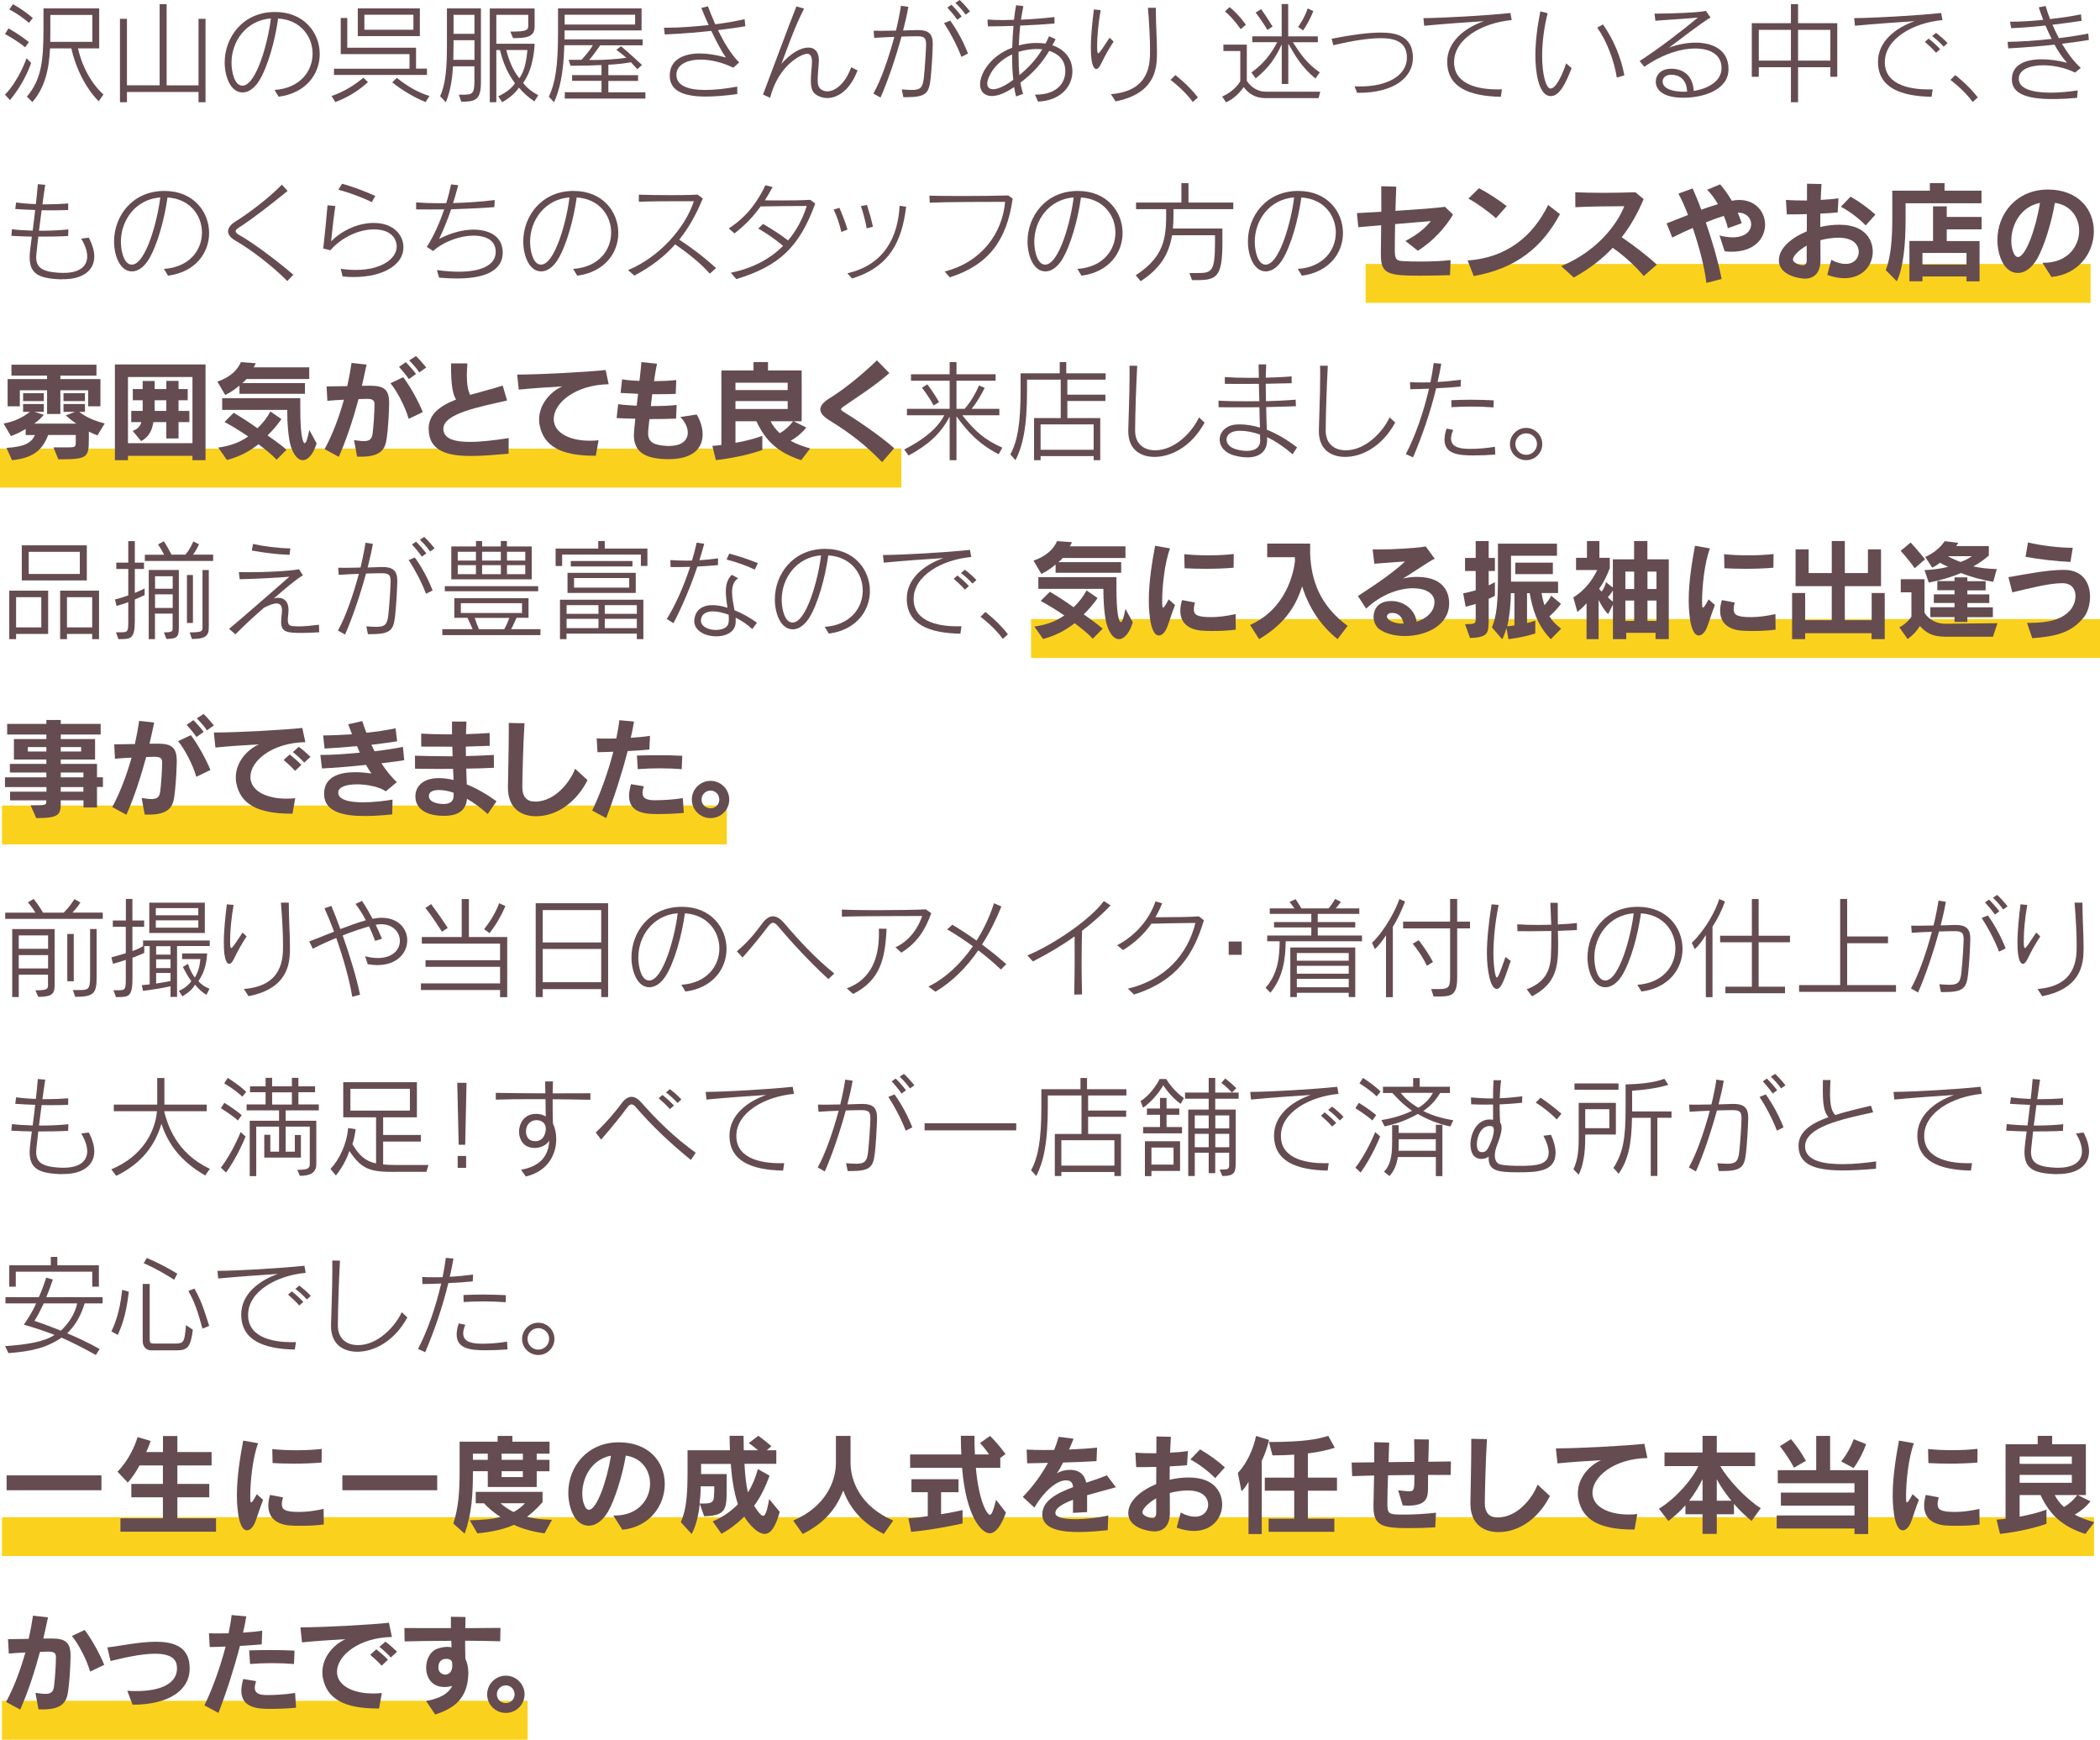 <?xml version="1.0" encoding="utf-8"?>
<!-- Generator: Adobe Illustrator 28.0.0, SVG Export Plug-In . SVG Version: 6.00 Build 0)  -->
<svg version="1.1" id="レイヤー_1" xmlns="http://www.w3.org/2000/svg" xmlns:xlink="http://www.w3.org/1999/xlink" x="0px"
	 y="0px" viewBox="0 0 269.94 223.58" style="enable-background:new 0 0 269.94 223.58;" xml:space="preserve">
<style type="text/css">
	.st0{fill:none;stroke:#FAD21E;stroke-width:5;stroke-miterlimit:10;}
	.st1{fill:#654C50;}
</style>
<g>
	<line class="st0" x1="175.54" y1="36.42" x2="268.73" y2="36.42"/>
	<line class="st0" x1="0" y1="60.16" x2="115.86" y2="60.16"/>
	<line class="st0" x1="132.53" y1="82.06" x2="269.94" y2="82.06"/>
	<line class="st0" x1="0.25" y1="106.02" x2="93.43" y2="106.02"/>
	<line class="st0" x1="0.25" y1="197.48" x2="269.18" y2="197.48"/>
	<line class="st0" x1="0.25" y1="221.08" x2="67.82" y2="221.08"/>
	<g>
		<g>
			<path class="st1" d="M3.23,6.08c-1.06-0.9-2.59-1.7-2.59-1.7l0.45-0.73c0,0,1.43,0.78,2.62,1.76L3.23,6.08z M0.64,12.17
				c1.85-1.93,2.77-4.68,2.77-4.68L4,8.08c0,0-0.74,2.42-2.72,4.78L0.64,12.17z M3.72,2.94C2.48,1.86,1.2,1.21,1.2,1.21l0.46-0.67
				c0,0,1.29,0.67,2.56,1.78L3.72,2.94z M12.69,13.01c0,0-2.47-2.23-3.52-6.79H6.43C6.3,9.08,5.7,11.35,4.16,13.12l-0.7-0.7
				c1.83-2.2,2.13-4.45,2.13-8.74V1.08h7.16v5.14h-2.73c0.94,4.05,3.28,5.92,3.28,5.92L12.69,13.01z M11.86,1.92H6.47v1.77
				c0,0.56,0,1.19-0.01,1.69h5.41V1.92z"/>
			<path class="st1" d="M25.52,13.14v-1.32h-9.2v1.32h-0.9V2.42h0.9v8.54h4.2V0.53h0.9v10.44h4.1V2.42h0.9v10.72H25.52z"/>
			<path class="st1" d="M35.29,11.56c3.32-0.22,4.89-2.45,4.89-4.67c0-2.18-1.53-4.34-4.43-4.51c-0.38,2.77-1.32,6.23-2.48,8.07
				c-0.62,0.95-1.37,1.43-2.09,1.43c-1.57,0-2.3-2.1-2.3-3.84c0-3.19,2.26-6.42,6.32-6.5h0.17c3.73,0,5.73,2.69,5.73,5.41
				c0,2.48-1.68,5-5.28,5.48L35.29,11.56z M29.76,8.07c0,1.09,0.35,2.94,1.4,2.94c1.79,0,3.32-5.67,3.66-8.64
				C31.63,2.62,29.76,5.31,29.76,8.07z"/>
			<path class="st1" d="M47.3,10.56c-0.95,0.84-2.16,1.78-4.19,2.56l-0.49-0.78c1.79-0.63,2.98-1.44,4.09-2.35L47.3,10.56z
				 M42.93,9.64V8.83h9.71V6.95h-8.84V2.31h0.84v3.82h8.84v2.69h1.4v0.81H42.93z M45.99,4.64V1.08h7.98v3.56H45.99z M53.14,1.89
				h-6.3v1.93h6.3V1.89z M54.71,13.12c-1.43-0.57-3.08-1.55-4.29-2.54l0.59-0.57c1.32,1.04,2.59,1.82,4.19,2.33L54.71,13.12z"/>
			<path class="st1" d="M58.98,12.17h0.5c1.2,0,1.5-0.08,1.5-1.67V8.52h-2.75c-0.06,1.19-0.25,3.03-0.92,4.62l-0.74-0.78
				c0.73-1.53,0.88-3.73,0.88-6.56V1.08h4.37v9.51c0,2.28-0.74,2.48-2.52,2.48L58.98,12.17z M60.98,5.17H58.3V5.8
				c0,0.76-0.03,1.19-0.03,1.89h2.72V5.17z M60.98,1.91H58.3v2.44h2.69V1.91z M68.69,13.03c-0.77-0.5-1.47-1.16-1.98-1.76
				c-0.6,0.81-1.26,1.36-2.16,1.86l-0.5-0.76c0.9-0.41,1.74-1.01,2.14-1.68c-0.97-1.32-1.46-2.48-1.93-4.26H63.8v6.71h-0.84V1.09
				h5.76v2.35c0,1.34-1.11,1.46-2.77,1.46l-0.35-0.84c1.83,0,2.3-0.11,2.3-0.7V1.91H63.8v3.71h4.92c0,0-0.03,3.08-1.48,5.04
				c0.56,0.71,1.16,1.15,1.95,1.58L68.69,13.03z M65.08,6.43c0.39,1.5,0.87,2.61,1.67,3.63c0.66-0.88,0.92-2.2,1.04-3.63H65.08z"/>
			<path class="st1" d="M72.6,12.66v-0.81h4.72v-1.46h-3.78V9.65h3.78V8.36C76.26,8.42,75,8.45,73.34,8.45l-0.25-0.76h1.65
				c0.52-0.55,1.11-1.25,1.47-1.88h-3.67c-0.1,3.71-0.62,5.77-1.32,7.33l-0.67-0.71c0.81-1.72,1.18-3.85,1.18-8.12V1.08h10.74v2.83
				h-9.9v1.15h10.04v0.76h-5.45c-0.48,0.64-0.95,1.37-1.43,1.88c0.2,0,0.42,0.01,0.63,0.01c1.46,0,3.18-0.13,4.16-0.29
				c-0.63-0.53-1.29-1.02-1.29-1.02l0.6-0.46c0,0,1.36,1.16,2.69,2.4l-0.59,0.56c-0.28-0.29-0.56-0.63-0.83-0.9
				c-0.71,0.14-1.56,0.24-2.9,0.32v1.34h3.82v0.74h-3.82v1.46h4.76v0.81H72.6z M81.64,1.89h-9.06v1.26h9.06V1.89z"/>
			<path class="st1" d="M94.76,12.09c-1.46,0.2-2.83,0.32-4.02,0.32c-2.77,0-4.65-0.67-4.65-2.68c0-2.25,2.09-2.86,3.84-2.86
				c0.98,0,2.12,0.17,3.38,0.52c-0.56-0.78-1.23-2.07-1.88-3.42c-1.72,0.18-3.07,0.32-5.98,0.46l-0.1-0.87c0.15,0,0.29,0,0.46,0
				c1.4,0,3.15-0.11,5.28-0.34c-0.35-0.77-0.67-1.54-0.94-2.2L91,0.81c0.24,0.64,0.56,1.46,0.94,2.31c1.23-0.15,2.65-0.39,3.77-0.66
				l0.1,0.91c-1.12,0.2-2.31,0.35-3.52,0.5c0.73,1.5,1.64,3.07,2.73,4.16L94.26,8.7c-1.43-0.7-2.93-1.04-4.2-1.04
				c-1.72,0-3.01,0.63-3.11,1.82v0.15c0,1.33,1.39,1.93,3.7,1.93c1.16,0,2.55-0.14,4.12-0.43V12.09z"/>
			<path class="st1" d="M110.23,9.04c-0.95,2.56-2.56,3.56-3.89,3.56c-0.34,0-0.66-0.07-0.95-0.18c-0.87-0.36-1.16-0.8-1.16-2.09
				c0-0.52,0.06-1.19,0.13-2.05c0.01-0.13,0.01-0.25,0.01-0.36c0-0.73-0.24-1.01-0.63-1.01c-0.6,0-3.63,1.32-4.75,5.66l-0.91-0.42
				c1.36-3.57,2.97-7.97,4.29-11.33l0.99,0.29c-1.19,2.31-2.03,4.74-2.91,7.09c1.19-1.36,2.49-2.09,3.45-2.09
				c0.8,0,1.36,0.52,1.36,1.62c0,0.08,0,0.18-0.01,0.28c-0.07,0.99-0.14,1.71-0.14,2.25c0,0.74,0.14,1.13,0.69,1.37
				c0.15,0.07,0.34,0.11,0.53,0.11c0.95,0,2.3-0.88,3.08-3.1L110.23,9.04z"/>
			<path class="st1" d="M116.12,12.5l-0.2-1.01c0.52,0.04,0.95,0.07,1.29,0.07c1.09,0,1.4-0.29,1.54-1.54
				c0.14-1.29,0.28-3.53,0.29-4.27V5.67c0-0.79-0.24-1.01-1.13-1.01c-0.32,0-1.09,0.01-2.03,0.04c-0.76,2.8-1.82,5.88-2.7,7.84
				l-0.91-0.52c0.95-1.67,1.96-4.54,2.69-7.28c-0.85,0.03-1.78,0.07-2.59,0.13l-0.07-0.92c0.29,0.01,0.64,0.01,1.01,0.01
				c0.59,0,1.23-0.01,1.86-0.03c0.28-1.15,0.5-2.25,0.64-3.19l0.95,0.14c-0.15,0.87-0.38,1.92-0.67,3.04
				c0.67-0.03,1.39-0.04,1.86-0.06h0.06c1.32,0,1.89,0.48,1.89,1.75v0.1c-0.03,1.43-0.17,3.43-0.28,4.43
				c-0.21,1.81-0.55,2.35-3.1,2.35H116.12z M123.58,7.31c-0.56-1.49-1.43-3.12-2.23-4.34l0.8-0.32c0.9,1.28,1.65,2.63,2.28,4.23
				L123.58,7.31z M123.05,2.54c-0.36-0.52-0.83-1.09-1.27-1.57l0.52-0.36c0.46,0.46,0.92,0.98,1.32,1.51L123.05,2.54z M124.13,1.88
				c-0.36-0.5-0.81-1.02-1.32-1.51L123.36,0c0.48,0.46,0.94,0.97,1.33,1.47L124.13,1.88z"/>
			<path class="st1" d="M133.03,12.16h0.14c2.75,0,3.77-1.57,3.77-3c0-1.67-1.16-2.33-2.07-2.62c-0.9,1.5-2.02,2.82-3.7,4.08
				c0.08,0.53,0.2,1.01,0.34,1.44l-0.9,0.34c-0.1-0.36-0.18-0.77-0.25-1.21c-0.17,0.1-0.34,0.21-0.53,0.34
				c-0.92,0.56-1.71,0.81-2.34,0.81c-0.97,0-1.51-0.6-1.51-1.5c0-1.23,1.11-3.54,4.13-4.71c0.03-0.94,0.08-1.89,0.17-2.8
				c-1.22,0.04-2.4,0.06-3.29,0.06l-0.06-0.88c0.56,0.04,1.19,0.07,1.93,0.07c0.45,0,0.94-0.01,1.48-0.03
				c0.07-0.59,0.15-1.26,0.27-1.88l0.94,0.11c-0.11,0.52-0.21,1.12-0.31,1.75c1.4-0.06,2.98-0.18,4.3-0.34l0.01,0.83
				c-1.2,0.11-2.8,0.21-4.41,0.27c-0.08,0.81-0.15,1.68-0.18,2.55c0.73-0.21,1.5-0.32,2.28-0.32c0.39,0,0.77,0.03,1.16,0.08
				c0.15-0.31,0.31-0.62,0.45-0.94l0.84,0.38c-0.13,0.25-0.25,0.52-0.42,0.78c1.39,0.45,2.58,1.55,2.58,3.36
				c0,1.82-1.39,3.74-4.41,3.88L133.03,12.16z M130.09,7c-2.44,1.12-3.19,3.14-3.19,3.73c0,0.48,0.28,0.74,0.77,0.74
				c0.84,0,1.99-0.78,2.58-1.21c-0.1-0.91-0.15-1.89-0.15-2.91V7z M130.93,7.16c0,0.87,0.03,1.71,0.11,2.49
				c1.22-0.98,2.19-2.09,2.94-3.31c-0.24-0.03-0.49-0.04-0.74-0.04c-0.74,0-1.54,0.13-2.31,0.36V7.16z"/>
			<path class="st1" d="M143.15,5.34c-0.62,0.94-1.13,1.86-1.64,2.91c-0.2,0.41-0.39,0.62-0.59,0.62c-0.24,0-0.7-0.31-0.7-2.73
				c0-1.57,0.21-3.49,0.39-4.92l0.87,0.08c-0.31,1.72-0.45,3.45-0.45,4.55c0,0.48,0,0.99,0.14,0.99c0.17,0,0.56-0.64,1.46-1.99
				L143.15,5.34z M142.8,12.1c5.03-0.39,5.03-3.96,5.03-5.64c0-1.47-0.11-3.52-0.27-5.46h1.01c0.01,2.18,0.15,4.1,0.15,5.67
				c0,0.45-0.01,0.87-0.04,1.26c-0.27,3.31-2.68,4.58-5.28,5.1L142.8,12.1z"/>
			<path class="st1" d="M153.33,13.11c-1.19-1.62-2.87-2.84-2.87-2.84l0.62-0.62c0,0,1.65,1.23,2.9,2.87L153.33,13.11z"/>
			<path class="st1" d="M162.63,12.61c-1.27,0-2.16-0.6-2.76-1.42c-0.41,0.59-1.15,1.46-2.27,1.96l-0.5-0.74
				c1.82-0.84,2.33-1.99,2.33-1.99V6.56h-2.17V5.74h3.01v4.65c0.52,0.8,1.4,1.39,2.37,1.39h7.07l-0.21,0.83H162.63z M159.48,3.75
				c0,0-1.01-1.48-2.02-2.28l0.59-0.56c1.15,0.9,2.1,2.27,2.1,2.27L159.48,3.75z M169.09,10.09c-1.67-1.36-2.56-2.83-3.49-4.47v5.17
				h-0.84V5.7c-0.8,1.74-1.62,2.98-3.35,4.37l-0.55-0.76c1.39-0.97,2.49-2.27,3.32-3.89h-3.21V4.67h3.78V0.52h0.84v4.15h3.81v0.76
				h-3.21c0.99,1.54,1.86,2.79,3.46,3.87L169.09,10.09z M162.91,3.85c-0.69-1.21-1.51-2.23-1.51-2.23l0.71-0.45
				c0,0,0.8,1.13,1.47,2.24L162.91,3.85z M166.87,3.46c0,0,0.83-1.15,1.22-2.38l0.73,0.35c-0.64,1.58-1.32,2.48-1.32,2.48
				L166.87,3.46z"/>
			<path class="st1" d="M174.44,11.93l-0.32-0.83c0.25,0.01,0.49,0.01,0.73,0.01c3.54,0,6-1.43,6-3.71c0-2.41-2.24-2.49-3.42-2.49
				c-1.5,0-3.5,0.31-6.04,0.9l-0.22-0.83c2.65-0.52,4.69-0.79,6.23-0.79c1.57,0,4.22,0.15,4.22,3.24c0,2.51-2.4,4.5-6.99,4.5H174.44
				z"/>
			<path class="st1" d="M192.92,12.44c-4.08-0.08-6.89-1.22-6.89-4.51c0-2.56,2.21-4.34,4.72-5.21c-2.17,0.14-5.04,0.34-7.68,0.59
				l-0.1-0.98c2.72-0.03,7.93-0.32,11.18-0.66l0.17,0.91c-3.77,0.35-7.41,2.39-7.41,5.41c0,3.19,3.84,3.5,5.59,3.5
				c0.18,0,0.38-0.01,0.56-0.01L192.92,12.44z"/>
			<path class="st1" d="M202.02,8.75c-0.73,1.91-1.54,3.6-2.67,3.6c-1.7,0-1.99-3.56-1.99-5.18c0-1.79,0.25-3.78,0.64-5.71
				l0.94,0.24c-0.45,1.75-0.71,3.73-0.71,5.48c0,2.4,0.5,4.2,1.09,4.2c0.7,0,1.57-1.9,1.99-3.24L202.02,8.75z M207.83,9.97
				c-0.34-2.16-1.29-4.71-2.52-6.42l0.74-0.41c1.33,1.88,2.3,4.16,2.75,6.54L207.83,9.97z"/>
			<path class="st1" d="M214.78,8.83c1.89,0.01,2.83,1.15,2.94,2.86c1.79-0.29,3.57-1.22,3.57-2.94c0-2.13-2.12-2.52-3.4-2.52
				c-1.77,0-4.08,0.67-6.53,2.35l-0.6-0.74c2.42-1.54,5.53-3.95,7.49-5.58c-1.34,0.14-3.96,0.28-5.46,0.41l-0.11-0.92h0.25
				c1.82,0,5.56-0.14,6.35-0.35l0.6,0.85c-1.21,0.7-4.02,2.9-5.34,3.87c1.25-0.45,2.41-0.64,3.43-0.64c2.17,0,4.22,0.91,4.22,3.4
				c0,2.69-3.25,3.68-5.79,3.68c-2.65,0-3.56-1.01-3.56-2.07c0-0.85,0.67-1.65,1.92-1.65H214.78z M214.78,9.61
				c-0.67,0-1.06,0.41-1.06,0.85c0,1.04,1.55,1.33,2.7,1.33c0.15,0,0.29,0,0.45-0.01C216.8,10.41,216.11,9.61,214.78,9.61z"/>
			<path class="st1" d="M235.28,9.88V8.64h-4.15v4.5h-0.92v-4.5h-4.13v1.23h-0.9V2.98h5.03V0.53h0.92v2.45h5.04v6.89H235.28z
				 M230.21,3.84h-4.13v3.95h4.13V3.84z M235.28,3.84h-4.15v3.95h4.15V3.84z"/>
			<path class="st1" d="M248.29,12.44c-4.08-0.08-6.89-1.22-6.89-4.51c0-2.56,2.21-4.34,4.72-5.21c-2.17,0.14-5.04,0.34-7.68,0.59
				l-0.1-0.98c2.72-0.03,7.93-0.32,11.18-0.66l0.17,0.91c-3.77,0.35-7.41,2.39-7.41,5.41c0,3.19,3.84,3.5,5.59,3.5
				c0.18,0,0.38-0.01,0.56-0.01L248.29,12.44z M248.87,6.78c-0.42-0.48-0.95-0.98-1.44-1.4l0.48-0.42c0.52,0.41,1.04,0.88,1.48,1.36
				L248.87,6.78z M249.85,6c-0.43-0.48-0.92-0.92-1.49-1.36l0.5-0.42c0.53,0.41,1.05,0.85,1.48,1.32L249.85,6z"/>
			<path class="st1" d="M253.58,13.11c-1.19-1.62-2.87-2.84-2.87-2.84l0.62-0.62c0,0,1.65,1.23,2.9,2.87L253.58,13.11z"/>
			<path class="st1" d="M266.99,12.58c-1.16,0.1-2.21,0.15-3.17,0.15c-3.26,0-5.21-0.67-5.21-2.52c0-2.37,2.65-2.59,3.84-2.59
				c1.06,0,2.21,0.17,3.25,0.45c-0.56-0.62-1.11-1.43-1.61-2.33c-1.91,0.21-3.81,0.36-5.95,0.48l-0.08-0.84
				c1.71-0.03,3.67-0.15,5.67-0.38c-0.28-0.55-0.55-1.13-0.8-1.72c-1.95,0.22-3.57,0.31-4.41,0.34l-0.14-0.83
				c1.27,0,2.76-0.08,4.26-0.24c-0.21-0.55-0.41-1.09-0.57-1.61l0.88-0.17c0.15,0.52,0.34,1.09,0.57,1.68
				c1.39-0.15,2.75-0.36,3.98-0.6l0.07,0.83c-1.2,0.18-2.46,0.35-3.74,0.5c0.24,0.57,0.52,1.15,0.83,1.72
				c1.27-0.15,2.55-0.35,3.77-0.59l0.08,0.83c-1.13,0.18-2.23,0.34-3.46,0.48c0.7,1.19,1.53,2.3,2.42,3.11l-0.74,0.6
				c-1.19-0.6-2.72-0.94-4.08-0.94c-1.64,0-3.01,0.49-3.14,1.57c-0.01,0.06-0.01,0.13-0.01,0.18c0,1.26,1.74,1.77,4.08,1.77
				c1.08,0,2.28-0.11,3.5-0.29L266.99,12.58z"/>
			<path class="st1" d="M7.97,35.9c-3.05-0.08-4.16-0.74-4.16-2.86c0-0.53,0.17-1.82,0.28-2.63c-0.91-0.01-1.79-0.06-2.63-0.1
				l0.08-0.85c0.77,0.1,1.68,0.15,2.66,0.18c0.1-0.78,0.22-1.68,0.32-2.65c-0.85-0.03-1.71-0.07-2.56-0.13l0.11-0.84
				c0.71,0.1,1.6,0.18,2.54,0.21c0.1-0.83,0.18-1.7,0.25-2.56l0.95,0.08c-0.13,0.85-0.25,1.7-0.36,2.51h0.43
				c0.99,0,2-0.04,2.89-0.11l-0.01,0.84c-0.76,0.03-1.5,0.04-2.23,0.04c-0.39,0-0.78,0-1.18-0.01c-0.13,0.94-0.24,1.82-0.34,2.63
				c0.13,0,0.25,0,0.39,0c1.16,0,2.37-0.06,3.39-0.17l-0.03,0.85c-1.19,0.07-2.52,0.08-3.84,0.08c-0.27,2.39-0.27,2.48-0.27,2.6
				c0,1.29,0.6,1.98,3.33,2.06H8.2c1.93,0,3.01-0.78,3.01-2.12c0-0.64-0.25-1.42-0.77-2.28l0.97-0.13c0.49,0.92,0.71,1.74,0.71,2.44
				c0,1.86-1.61,2.9-3.92,2.9H7.97z"/>
			<path class="st1" d="M21.07,34.56c3.32-0.22,4.89-2.45,4.89-4.67c0-2.18-1.53-4.34-4.43-4.51c-0.38,2.77-1.32,6.23-2.48,8.07
				c-0.62,0.95-1.37,1.43-2.09,1.43c-1.57,0-2.3-2.1-2.3-3.84c0-3.19,2.26-6.42,6.32-6.5h0.17c3.73,0,5.73,2.69,5.73,5.41
				c0,2.48-1.68,5-5.28,5.48L21.07,34.56z M15.54,31.07c0,1.09,0.35,2.94,1.4,2.94c1.79,0,3.32-5.67,3.66-8.64
				C17.41,25.62,15.54,28.31,15.54,31.07z"/>
			<path class="st1" d="M36.93,36.12c-1.93-1.96-4.72-4.08-6.71-5.22c-0.6-0.35-0.9-0.76-0.9-1.18c0-0.42,0.31-0.85,0.91-1.23
				c1.55-0.95,4.36-3.04,6-4.76l0.74,0.81c-2.07,1.68-4.54,3.61-6.22,4.68c-0.31,0.2-0.46,0.35-0.46,0.5c0,0.15,0.15,0.31,0.46,0.48
				c1.88,1.06,4.92,3.36,6.96,5.11L36.93,36.12z"/>
			<path class="st1" d="M43.8,34.54c0.69,0.11,1.33,0.15,1.95,0.15c3.19,0,5.24-1.39,5.24-3.01c0-0.95-0.67-2.2-2.93-2.2
				c-1.77,0-3.98,0.87-5.6,2.68l-0.91-0.22c0.2-1.71,0.41-3.88,0.55-5.56l1.01,0.1c-0.15,0.88-0.36,2.69-0.55,4.54
				c1.57-1.57,3.67-2.37,5.46-2.37c2.42,0,3.84,1.4,3.84,3.17c0,2.14-2.52,3.78-6.36,3.78c-0.48,0-0.95-0.01-1.46-0.07L43.8,34.54z
				 M47.79,25.98c-1.25-0.63-2.97-1.25-4.3-1.6l0.48-0.77c1.36,0.38,2.9,0.95,4.27,1.57L47.79,25.98z"/>
			<path class="st1" d="M56.16,34.71c1.04,0.14,1.96,0.21,2.8,0.21c3.08,0,4.76-0.94,4.76-2.55c0-1.85-1.89-2.09-2.83-2.09
				c-1.68,0-3.78,0.71-5.22,1.98l-0.81-0.53c0.95-1.47,1.68-3.19,2.24-4.82c-0.6,0.01-1.22,0.01-1.82,0.01c-0.6,0-1.2,0-1.79-0.01
				v-0.9c0.88,0.07,1.9,0.11,3,0.11c0.28,0,0.57-0.01,0.87-0.01c0.27-0.88,0.48-1.72,0.62-2.41l0.92,0.1
				c-0.2,0.74-0.41,1.53-0.66,2.3c1.83-0.06,3.74-0.18,5.35-0.39l-0.04,0.91c-1.72,0.13-3.63,0.22-5.56,0.28
				c-0.45,1.32-0.97,2.62-1.54,3.8c1.5-0.78,3.07-1.19,4.44-1.19c1.01,0,3.73,0.28,3.73,2.97c0,2-1.77,3.31-5.88,3.31
				c-0.7,0-1.46-0.03-2.3-0.11L56.16,34.71z"/>
			<path class="st1" d="M73.67,34.56c3.32-0.22,4.89-2.45,4.89-4.67c0-2.18-1.53-4.34-4.43-4.51c-0.38,2.77-1.32,6.23-2.48,8.07
				c-0.62,0.95-1.37,1.43-2.09,1.43c-1.57,0-2.3-2.1-2.3-3.84c0-3.19,2.26-6.42,6.32-6.5h0.17c3.73,0,5.73,2.69,5.73,5.41
				c0,2.48-1.68,5-5.28,5.48L73.67,34.56z M68.14,31.07c0,1.09,0.35,2.94,1.4,2.94c1.79,0,3.32-5.67,3.66-8.64
				C70.02,25.62,68.14,28.31,68.14,31.07z"/>
			<path class="st1" d="M91.23,35.17c-1.06-1.27-2.94-2.73-4.44-3.77c-1.32,1.5-3,2.83-5.25,4.02l-0.81-0.71
				c4.13-1.71,7.38-5.53,8.46-8.85h-1.86c-1.74,0-3.84,0.01-5.21,0.07v-0.91c1.08,0.03,2.58,0.06,4.06,0.06
				c1.26,0,2.52-0.01,3.49-0.07l0.67,0.5c-0.81,1.95-1.75,3.71-3.03,5.29c1.5,0.97,3.29,2.31,4.73,3.66L91.23,35.17z"/>
			<path class="st1" d="M93.94,35.05c2.73-0.56,5-1.72,6.72-3.45c-0.99-0.85-2.12-1.61-3.19-2.23l0.62-0.59
				c1.01,0.59,2.13,1.29,3.21,2.12c1.04-1.22,1.85-2.69,2.4-4.43c-1.25,0.01-3.88,0.01-5.93,0.06c-0.9,1.25-1.99,2.42-3.36,3.47
				l-0.73-0.64c2.51-1.64,3.81-3.67,4.71-5.56l0.92,0.24c-0.31,0.57-0.63,1.13-0.99,1.71c0.64,0,1.34,0.01,2.04,0.01
				c1.3,0,2.63-0.01,3.8-0.08l0.63,0.48c-2.03,5.59-4.62,8.03-10.14,9.71L93.94,35.05z"/>
			<path class="st1" d="M108.15,29.81c-0.25-1.04-0.57-2.02-0.99-2.88l0.74-0.22c0.39,0.9,0.74,1.79,1.04,2.79L108.15,29.81z
				 M108.92,35.12c4.76-1.09,6.51-4.68,6.72-8.68l0.84,0.13c-0.55,4.44-2.09,7.72-6.95,9.22L108.92,35.12z M111.41,29.35
				c-0.15-0.85-0.46-2.03-0.74-2.86l0.77-0.15c0.29,0.9,0.6,1.99,0.77,2.8L111.41,29.35z"/>
			<path class="st1" d="M121.43,34.89c4.75-1.2,7.41-4.9,7.77-8.95c-2.19,0-7.61,0.01-9.69,0.11l-0.03-0.9
				c1.33,0.03,2.89,0.04,4.44,0.04c2.06,0,4.12-0.03,5.69-0.07l0.56,0.41c-0.76,5.43-3.15,8.54-8.08,10.11L121.43,34.89z"/>
			<path class="st1" d="M138.49,34.56c3.32-0.22,4.89-2.45,4.89-4.67c0-2.18-1.53-4.34-4.43-4.51c-0.38,2.77-1.32,6.23-2.48,8.07
				c-0.62,0.95-1.37,1.43-2.09,1.43c-1.57,0-2.3-2.1-2.3-3.84c0-3.19,2.26-6.42,6.32-6.5h0.17c3.73,0,5.73,2.69,5.73,5.41
				c0,2.48-1.68,5-5.28,5.48L138.49,34.56z M132.95,31.07c0,1.09,0.35,2.94,1.4,2.94c1.79,0,3.32-5.67,3.66-8.64
				C134.83,25.62,132.95,28.31,132.95,31.07z"/>
			<path class="st1" d="M153.23,36.01l-0.34-0.92h1.13c1.75,0,2.16-0.24,2.16-3.96v-0.9h-5.52c-0.43,2.54-1.57,4.29-4.03,5.91
				l-0.64-0.76c3.18-2.1,3.91-4.13,3.91-7.52v-0.98h-3.87v-0.85h5.83v-2.49h0.91v2.49h5.76v0.85h-7.69v0.95
				c0,0.55-0.03,1.05-0.07,1.54h6.36v1.83c0,4.4-0.73,4.8-3.33,4.8H153.23z"/>
			<path class="st1" d="M166.82,34.56c3.32-0.22,4.89-2.45,4.89-4.67c0-2.18-1.53-4.34-4.43-4.51c-0.38,2.77-1.32,6.23-2.48,8.07
				c-0.62,0.95-1.37,1.43-2.09,1.43c-1.57,0-2.3-2.1-2.3-3.84c0-3.19,2.25-6.42,6.32-6.5h0.17c3.73,0,5.73,2.69,5.73,5.41
				c0,2.48-1.68,5-5.28,5.48L166.82,34.56z M161.29,31.07c0,1.09,0.35,2.94,1.4,2.94c1.79,0,3.32-5.67,3.66-8.64
				C163.16,25.62,161.29,28.31,161.29,31.07z"/>
			<path class="st1" d="M186.39,35.36c-1.04,0.03-2.42,0.07-3.71,0.07c-4.36,0-5.18-0.21-5.18-2.76V32.4c0.01-0.71,0.03-2,0.04-3.45
				c-1.02,0.08-2.03,0.17-2.94,0.25l-0.18-1.81c0.78-0.04,1.89-0.1,3.14-0.18c0-1.22,0-2.41-0.01-3.28l1.93,0.06
				c-0.04,0.91-0.08,2-0.11,3.11c2.61-0.17,5.31-0.36,6.37-0.52l1.04,1c-1.04,1.74-2.63,3.45-4.52,4.65l-1.6-1.26
				c1.71-0.92,2.51-1.65,3.26-2.55c-1.13,0.1-2.82,0.22-4.59,0.38c-0.03,1.51-0.04,2.8-0.04,3.35c0,1.27,0.25,1.37,1.23,1.42
				c0.52,0.03,1.29,0.04,2.17,0.04c1.19,0,2.56-0.04,3.77-0.18L186.39,35.36z"/>
			<path class="st1" d="M200.52,27.52c-2.28,4.27-5.64,6.99-11.08,7.96l-0.79-2c5.06-0.36,8.41-3.15,10.35-7.14L200.52,27.52z
				 M192.29,28.04c-0.95-0.85-2.58-2.03-3.54-2.51l1.36-1.34c1.08,0.55,2.55,1.5,3.56,2.3L192.29,28.04z"/>
			<path class="st1" d="M211.29,35.48c-1.06-1.29-2.58-2.66-3.99-3.63c-1.3,1.39-2.94,2.67-5,3.82l-1.62-1.47
				c4.64-1.92,7.21-5.39,8.11-7.7c-1.88,0-4.86,0.04-6.29,0.13l-0.01-1.92c0.92,0.04,2.2,0.07,3.57,0.07c1.39,0,2.86-0.03,4.16-0.07
				l1.06,0.88c-0.74,1.75-1.64,3.39-2.82,4.9c1.62,1.11,3.38,2.45,4.51,3.52L211.29,35.48z"/>
			<path class="st1" d="M219.34,36.36c-0.21-1.92-0.9-4.59-1.75-7.06c-0.85,0.36-1.74,0.78-2.63,1.23l-0.73-1.82
				c0.97-0.38,1.88-0.74,2.75-1.08c-0.39-1.04-0.81-1.97-1.23-2.75l1.83-0.66c0.34,0.77,0.73,1.69,1.11,2.73
				c0.73-0.27,1.43-0.5,2.14-0.71c-0.43-0.74-0.92-1.39-1.39-1.85l1.67-0.7c0.45,0.52,0.99,1.23,1.5,2.11
				c0.35-0.07,0.67-0.1,0.97-0.1c2.12,0,3.31,1.57,3.31,3.18c0,1.71-1.33,3.47-4.29,3.47c-0.29,0-0.59-0.01-0.91-0.06l-0.66-2.03
				c0.64,0.17,1.2,0.24,1.69,0.24c1.67,0,2.38-0.85,2.38-1.68c0-0.76-0.62-1.49-1.65-1.49h-0.07c0.18,0.42,0.35,0.88,0.5,1.36
				l-1.78,0.64c-0.11-0.52-0.29-1.06-0.52-1.58c-0.69,0.21-1.46,0.49-2.31,0.83c0.81,2.34,1.58,4.97,2.03,7.27L219.34,36.36z"/>
			<path class="st1" d="M235.4,33.39c0.71,0.38,1.33,0.53,1.83,0.53c1.11,0,1.7-0.76,1.7-1.54c0-0.6-0.35-1.83-2.63-1.83
				c-0.7,0-1.5,0.11-2.3,0.32c0,0.9,0.01,1.75,0.01,2.49v0.04c0,1.72-0.85,2.41-2.02,2.41c-0.58,0-3.33-0.38-3.33-2.35
				c0-1.58,1.62-2.91,3.59-3.73c0-0.71,0-1.47,0.01-2.21c-0.92,0.03-1.82,0.03-2.58,0.03l-0.11-1.86c0.74,0.06,1.71,0.08,2.7,0.08
				c0-0.76,0-1.48,0.01-2.16l1.86,0.04c-0.04,0.57-0.07,1.27-0.1,2.04c0.84-0.04,1.64-0.11,2.28-0.21l-0.1,1.82
				c-0.63,0.07-1.4,0.11-2.23,0.15c0,0.55-0.01,1.15-0.01,1.72c0.83-0.2,1.67-0.29,2.46-0.29c3.52,0,4.29,2.16,4.29,3.47
				c0,1.71-1.26,3.4-3.64,3.4c-0.66,0-1.39-0.13-2.21-0.42L235.4,33.39z M232.24,31.56c-1.12,0.64-1.77,1.39-1.77,1.79
				c0,0.48,1,0.74,1.25,0.74c0.34,0,0.52-0.21,0.52-0.64V31.56z M239.82,28.97c-0.85-0.9-2.19-1.89-3.19-2.4l1.25-1.3
				c1.13,0.64,2.35,1.54,3.19,2.31L239.82,28.97z"/>
			<path class="st1" d="M244.95,26.12v2.09c0,3.18-0.28,6.18-1.13,7.94l-1.42-1.44c0.67-1.68,0.84-4.13,0.84-6.57V24.5h4.83v-0.97
				h1.89v0.97h4.75v1.62H244.95z M252.78,36.15v-0.62h-5.66v0.62h-1.68v-5.18h3.04v-4.45h1.76v1.36h4.48v1.6h-4.48v1.5h4.22v5.18
				H252.78z M252.78,32.51h-5.66V34h5.66V32.51z"/>
			<path class="st1" d="M262.54,33.77h0.18c3.04,0,4.54-2.1,4.54-4.1c0-1.68-1.04-3.31-3.12-3.6c-0.43,2.58-1.43,5.74-2.28,7.2
				c-0.74,1.25-1.64,1.81-2.48,1.81c-1.85,0-2.63-2.42-2.63-4.23c0-3.42,2.49-6.49,6.49-6.49c3.87,0,5.91,2.51,5.91,5.36
				c0,2.72-1.89,5.52-5.45,5.88L262.54,33.77z M258.54,30.92c0,0.42,0.04,0.83,0.15,1.19c0.18,0.62,0.42,0.92,0.71,0.92
				c0.97,0,2.3-3.63,2.82-6.95C259.71,26.56,258.54,28.94,258.54,30.92z"/>
			<path class="st1" d="M12.53,55.95c-0.41-0.14-0.74-0.29-1.11-0.49v0.98c0,2.42-0.2,2.59-3.92,2.59l-0.63-1.54h2.03
				c0.84,0,0.84-0.13,0.84-0.76V55.9H6.2c-0.59,1.46-1.44,2.94-4.66,3.24l-0.71-1.58c2.31-0.14,3.19-0.63,3.67-1.65H3.3v-0.78
				c-0.6,0.36-1.29,0.71-1.9,0.91l-0.94-1.61c1.36-0.24,2.42-0.76,3.39-1.5H2.97v-1.01h2.66v1.01h-1.2l1.2,0.38
				c-0.35,0.42-0.81,0.84-1.23,1.13h5.42c-0.42-0.25-0.91-0.64-1.36-1.06l1.19-0.45H8.16v-1.01h2.76v1.01h-0.74
				c0.81,0.64,1.85,1.12,3.28,1.49L12.53,55.95z M11.33,52.22v-2.06H7.76v3.04H6.05v-3.04h-3.5v2.06H0.98v-3.5h5.07v-0.45H1.47v-1.4
				h10.93v1.4H7.76v0.45h5.15v3.5H11.33z M2.97,51.55v-1.02h2.66v1.02H2.97z M8.16,51.55v-1.02h2.76v1.02H8.16z"/>
			<path class="st1" d="M24.74,59.14v-0.56h-8.29v0.56h-1.68v-12.3h11.65v12.3H24.74z M24.74,48.45h-8.29v8.5h8.29V48.45z
				 M21.38,56.35v-2.1h-1.67c-0.14,0.98-0.53,1.89-1.57,2.44l-1.09-1.32c0.56-0.15,1.05-0.66,1.11-1.12h-1.29v-1.44h1.47v-1.37
				h-1.27v-1.44h1.27v-1.04h1.54v1.04h1.5v-1.05h1.57v1.05h1.18v1.44h-1.18v1.37h1.39v1.44h-1.39v2.1H21.38z M21.38,51.44h-1.5v1.37
				h1.5V51.44z"/>
			<path class="st1" d="M30.78,50.61v-1.06c-0.56,0.46-1.12,0.87-1.83,1.21l-1.01-1.71c1.61-0.56,2.56-1.44,3.03-2.51l1.9,0.14
				c-0.07,0.18-0.14,0.34-0.28,0.53h7.16v1.5h-8.07c-0.14,0.18-0.35,0.39-0.55,0.53h8.07v1.37H30.78z M35.56,59.08
				c-0.62-0.67-1.51-1.36-2.33-1.99c-1.22,0.95-2.45,1.6-4.06,2.03l-1.12-1.6c1.6-0.22,2.84-0.7,3.85-1.43
				c-0.94-0.64-2.1-1.36-3.04-1.86l1.18-1.18c0.95,0.56,2.06,1.27,3.05,1.99c0.66-0.62,1.25-1.37,1.67-2.16l1.42,0.98
				c-0.55,0.76-1.12,1.47-1.79,2.09c0.83,0.6,1.76,1.23,2.44,1.85L35.56,59.08z M40.7,56.98c-0.41,1.36-1.09,2.16-1.78,2.16
				c-0.55,0-1.11-0.53-1.51-1.71c-0.38-1.11-0.49-3.38-0.49-4.75h-8.36v-1.51H38.6v1.44c0,3.08,0.29,4.34,0.57,4.34
				c0.17,0,0.36-0.52,0.59-1.69L40.7,56.98z"/>
			<path class="st1" d="M45.51,56.56c0.52,0.07,0.92,0.13,1.25,0.13c0.74,0,1.04-0.25,1.13-0.95c0.13-0.94,0.25-2.86,0.25-3.78
				c0-0.49-0.21-0.7-0.98-0.7H47.1c-0.31,0-0.64,0.01-1.01,0.03c-0.69,2.55-1.53,5.14-2.54,7.42l-1.82-0.99
				c1.02-1.88,1.85-4.1,2.48-6.35c-0.66,0.03-1.37,0.07-2.13,0.14l-0.1-1.85c0.97-0.01,1.86-0.03,2.66-0.04
				c0.22-1.02,0.41-2.02,0.55-2.98l1.93,0.22c-0.18,0.87-0.39,1.78-0.6,2.72c0.36,0,0.7-0.01,1.01-0.01h0.07
				c1.83,0,2.42,0.56,2.42,2.23v0.11c-0.03,1.72-0.17,3.43-0.32,4.48c-0.17,1.22-0.64,2.3-3.25,2.3c-0.18,0-0.35,0-0.55-0.01
				L45.51,56.56z M52.53,53.83c-0.41-1.51-1.54-3.64-2.34-4.58l1.64-0.77c0.9,1.16,1.96,3.1,2.52,4.48L52.53,53.83z M52.56,48.72
				c-0.36-0.52-0.83-1.09-1.27-1.57l0.87-0.6c0.46,0.46,0.92,0.98,1.32,1.51L52.56,48.72z M53.9,47.86
				c-0.35-0.52-0.81-1.04-1.3-1.54l0.87-0.56c0.48,0.46,0.92,0.97,1.32,1.47L53.9,47.86z"/>
			<path class="st1" d="M65.37,58.31c-1.57,0.13-3.28,0.29-4.85,0.29c-2.84,0-5.42-0.53-5.42-3.52c0-1.86,1.48-2.94,3.52-3.73
				c-0.46-0.77-0.64-2.03-0.64-4.19v-0.46h2.1c-0.04,0.6-0.07,1.12-0.07,1.57c0,1.16,0.14,1.86,0.41,2.48
				c1.36-0.39,2.83-0.76,4.2-1.19l0.56,1.91c-3.59,0.83-8.19,1.67-8.19,3.64c0,0.11,0.01,0.22,0.04,0.34
				c0.25,1.01,1.55,1.34,3.35,1.34c1.46,0,3.22-0.21,5.01-0.49L65.37,58.31z"/>
			<path class="st1" d="M76.4,58.57c-4.33,0-6.51-1.26-7.03-3.91c-0.06-0.25-0.07-0.52-0.07-0.76c0-1.95,1.46-3.57,2.98-4.24
				c-1.81,0.1-3.88,0.24-5.6,0.41l-0.2-1.93c3.01,0,9.31-0.35,11.37-0.59l0.39,1.83c-4.24,0.07-7.06,2.38-7.06,4.47
				c0,0.14,0.01,0.28,0.04,0.42c0.29,1.51,2.2,2.37,4.59,2.37c0.36,0,0.74-0.01,1.13-0.06l-0.35,1.99H76.4z"/>
			<path class="st1" d="M86.1,57.3c1.58,0,2.31-0.76,2.31-1.71c0-0.63-0.34-1.36-0.95-2l2.1-0.32c0.46,0.77,0.76,1.68,0.76,2.55
				c0,1.68-1.11,3.19-4.36,3.19c-3.17,0-4.48-1.01-4.48-3.1c0-0.21,0.01-0.38,0.18-2.1c-0.84-0.01-1.67-0.04-2.4-0.08l0.2-1.79
				c0.62,0.1,1.46,0.15,2.38,0.2c0.06-0.48,0.11-0.98,0.18-1.53c-0.81-0.03-1.6-0.07-2.25-0.11l0.2-1.75
				c0.55,0.1,1.34,0.17,2.23,0.2c0.1-0.87,0.2-1.77,0.25-2.41l2,0.2c-0.14,0.71-0.27,1.47-0.38,2.24c1.15,0,2.23-0.06,2.86-0.14
				l-0.07,1.78c-0.57,0.03-1.33,0.04-2.17,0.04c-0.28,0-0.56,0-0.85,0c-0.07,0.52-0.13,1.02-0.18,1.53c1.29,0,2.52-0.04,3.32-0.15
				l-0.08,1.76c-0.88,0.04-2.12,0.06-3.42,0.06c-0.17,1.55-0.17,1.57-0.17,1.81c0,1.22,0.81,1.57,2.56,1.65H86.1z"/>
			<path class="st1" d="M102.99,59.14c-3.04-1-4.58-2.48-5.76-5h-2.69v2.77c1.19-0.21,2.37-0.5,3.45-0.9v1.82
				c-2.77,0.99-5.97,1.3-5.97,1.3l-0.45-1.83c0,0,0.59-0.03,1.16-0.11v-9.58h4.13v-1.08h1.86v1.08h4.33v6.53h-1.04l1.64,0.81
				c-0.6,0.73-1.26,1.27-2.02,1.7c0.63,0.36,1.51,0.7,2.51,0.98L102.99,59.14z M101.25,49.19h-6.71v0.94h6.71V49.19z M101.25,51.55
				h-6.71v1.01h6.71V51.55z M99.05,54.14c0.27,0.52,0.64,1.05,1.19,1.53c0.73-0.42,1.26-0.94,1.71-1.53H99.05z"/>
			<path class="st1" d="M113.39,59.39c-2.66-2.76-5.07-4.31-6.78-5.37c-0.78-0.48-1.16-0.95-1.16-1.41c0-0.46,0.38-0.92,1.09-1.37
				c1.89-1.16,4.06-2.89,6.18-4.93l1.6,1.64c-1.93,1.7-4.23,3.14-5.94,4.33c-0.18,0.13-0.27,0.22-0.27,0.32
				c0,0.08,0.08,0.18,0.27,0.29c1.5,0.91,4.73,3.08,6.56,4.71L113.39,59.39z"/>
			<path class="st1" d="M128.37,58.38c-2.61-1.36-3.95-2.86-5.42-4.87v5.63h-0.88v-5.6c-1.19,2.28-2.83,3.67-5.28,5l-0.56-0.77
				c2.51-1.27,4.29-2.73,5.15-4.4h-4.8v-0.83h5.49v-3.61h-4.97V48.1h4.97v-1.57h0.88v1.57h5.03v0.83h-5.03v3.61H124
				c0.88-1.02,1.48-2.14,1.85-3.01l0.73,0.32c-0.5,0.98-1.08,1.97-1.69,2.69h3.57v0.83h-4.76c1.62,2.03,2.84,3.15,5.14,4.16
				L128.37,58.38z M120.01,52.11c-0.67-1.25-1.5-2.28-1.5-2.28l0.69-0.43c0,0,0.8,1.01,1.51,2.28L120.01,52.11z"/>
			<path class="st1" d="M140.58,59.14v-0.52h-6.82v0.52h-0.84v-5.41h3.43v-4.94h-4.33v1.44c0,4.8-0.59,7.14-1.48,8.91l-0.67-0.74
				c0.91-1.68,1.32-3.91,1.32-8.17v-2.25h5.03v-1.44h0.84v1.44h5.06v0.81h-4.92v1.93h4.89v0.81h-4.89v2.2h4.23v5.41H140.58z
				 M140.58,54.54h-6.82v3.26h6.82V54.54z"/>
			<path class="st1" d="M154.84,54.31c-1.67,3.08-4.29,4.41-6.42,4.41c-1.67,0-3.39-0.81-3.39-3.32v-0.13
				c0.04-1.88,0.17-4.62,0.17-7.09c0-0.39,0-0.8-0.01-1.18l0.99,0.01c-0.15,2.82-0.25,6.04-0.27,8.28v0.03
				c0,1.82,1.22,2.55,2.58,2.55c2.58,0,4.8-2.42,5.63-4.23L154.84,54.31z"/>
			<path class="st1" d="M166.16,58.38c-1.11-0.95-2.23-1.71-3.29-2.2c0.01,0.13,0.01,0.24,0.01,0.36c0,1.47-0.98,2.24-2.52,2.24
				c-0.52,0-1.09-0.08-1.72-0.25c-1.27-0.35-1.86-1.21-1.86-2.03c0-0.95,0.78-1.88,2.21-1.95c0.11,0,0.24-0.01,0.35-0.01
				c0.84,0,1.71,0.14,2.62,0.41c-0.03-0.8-0.06-1.68-0.07-2.61c-0.91,0.01-1.83,0.01-2.73,0.01c-0.88,0-1.74,0-2.52-0.01l-0.01-0.85
				c0.91,0.06,2.14,0.08,3.61,0.08c0.52,0,1.06,0,1.64-0.01c-0.03-0.73-0.04-1.49-0.06-2.23c-0.74,0-1.5,0.01-2.23,0.01
				c-0.74,0-1.46-0.01-2.14-0.01l-0.01-0.87c0.87,0.06,1.99,0.1,3.17,0.1c0.41,0,0.8-0.01,1.21-0.01c-0.01-0.6-0.03-1.18-0.04-1.72
				h0.98c-0.01,0.53-0.04,1.11-0.06,1.71c1.18-0.03,2.35-0.08,3.33-0.17v0.88c-1.01,0.03-2.16,0.04-3.33,0.07
				c0,0.71,0.01,1.47,0.03,2.24c1.25-0.03,2.7-0.1,3.82-0.2l0.03,0.85c-1.12,0.04-2.45,0.08-3.82,0.11c0.01,1.01,0.06,2.02,0.08,2.9
				c1.19,0.48,2.49,1.2,3.89,2.28L166.16,58.38z M161.98,56.56c0-0.22-0.01-0.46-0.01-0.71c-0.92-0.32-1.79-0.49-2.56-0.49
				c-1.54,0-1.75,0.8-1.75,1.15c0,0.49,0.39,1,1.23,1.23c0.49,0.14,0.95,0.21,1.39,0.21c1,0,1.71-0.41,1.71-1.36V56.56z"/>
			<path class="st1" d="M179.34,54.31c-1.67,3.08-4.29,4.41-6.42,4.41c-1.67,0-3.39-0.81-3.39-3.32v-0.13
				c0.04-1.88,0.17-4.62,0.17-7.09c0-0.39,0-0.8-0.01-1.18l0.99,0.01c-0.15,2.82-0.25,6.04-0.27,8.28v0.03
				c0,1.82,1.22,2.55,2.58,2.55c2.58,0,4.8-2.42,5.63-4.23L179.34,54.31z"/>
			<path class="st1" d="M180.71,58.36c1.2-2.28,2.28-5.37,2.98-8.41c-0.8,0.04-1.61,0.06-2.41,0.07l-0.03-0.91
				c0.45,0.03,0.95,0.04,1.47,0.04c0.36,0,0.76,0,1.15-0.01c0.18-0.84,0.31-1.67,0.42-2.48l0.98,0.08
				c-0.14,0.78-0.29,1.57-0.48,2.35c1.06-0.06,2.13-0.17,3-0.29l-0.04,0.88c-0.95,0.1-2.02,0.17-3.14,0.22
				c-0.74,3.05-1.75,6-2.97,8.88L180.71,58.36z M192.21,58.42c-0.87,0.07-1.88,0.11-2.76,0.11c-1.88,0-3.77-0.13-3.77-2.03
				c0-0.39,0.08-0.87,0.27-1.42l0.84,0.17c-0.18,0.45-0.27,0.81-0.27,1.11c0,1.22,1.37,1.33,2.54,1.33c0.92,0,2.09-0.1,3.1-0.27
				L192.21,58.42z M191.98,52.36c-0.91-0.07-1.86-0.11-2.83-0.11c-0.85,0-1.72,0.03-2.58,0.08l-0.01-0.9
				c0.84-0.03,1.65-0.06,2.47-0.06c0.97,0,1.93,0.03,2.98,0.08L191.98,52.36z"/>
			<path class="st1" d="M196.18,59.14c-1.15,0-2.09-0.92-2.09-2.06c0-1.15,0.94-2.09,2.09-2.09c1.13,0,2.07,0.94,2.07,2.09
				C198.25,58.21,197.32,59.14,196.18,59.14z M196.18,55.69c-0.77,0-1.39,0.62-1.39,1.37c0,0.77,0.62,1.39,1.39,1.39
				c0.76,0,1.39-0.62,1.39-1.39C197.57,56.31,196.94,55.69,196.18,55.69z"/>
			<path class="st1" d="M2.07,81.47v0.67H1.19v-6.23h5v5.56H2.07z M5.31,76.75H2.07v3.88h3.24V76.75z M2.8,74.6v-4.52h8.36v4.52H2.8
				z M10.26,70.92H3.69v2.84h6.57V70.92z M11.85,82.14v-0.67H8.61v0.67H7.73v-6.23h5v6.23H11.85z M11.85,76.75H8.61v3.88h3.24V76.75
				z"/>
			<path class="st1" d="M15.22,82.14l-0.31-0.88h0.66c0.9,0,0.92-0.13,0.92-1.6v-2.27c-0.46,0.17-0.98,0.34-1.51,0.48l-0.2-0.83
				c0.63-0.15,1.2-0.34,1.71-0.52v-3.4h-1.54v-0.81h1.54v-2.77h0.84v2.77h1.18v0.81h-1.18v3.08c0.59-0.25,1.02-0.46,1.26-0.57v0.85
				c-0.24,0.11-0.67,0.32-1.26,0.57v2.69c0,2.37-0.49,2.4-2,2.4H15.22z M18.62,72.1v-0.81h2.48c-0.2-0.41-0.52-0.94-0.78-1.32
				l0.74-0.41c0.35,0.53,0.8,1.33,0.98,1.72h1.78c0.21-0.22,0.66-0.8,1.02-1.69l0.74,0.35c-0.22,0.53-0.52,1-0.77,1.34h2.59v0.81
				H18.62z M21.07,81.27c1.08,0,1.12-0.13,1.12-0.56v-1.85h-2.27v3.28h-0.8v-8.89h3.87v7.38c0,1.13-0.14,1.48-1.6,1.48L21.07,81.27z
				 M22.2,74.06h-2.27v1.6h2.27V74.06z M22.2,76.38h-2.27v1.75h2.27V76.38z M24.03,80.07V73.9h0.77v6.16H24.03z M24.38,81.27
				c1.64,0,1.65-0.15,1.65-0.7v-7.31h0.81v7.38c0,1.04-0.39,1.48-2.17,1.48L24.38,81.27z"/>
			<path class="st1" d="M41.03,81.26c-0.76,0.04-1.48,0.08-2.2,0.08c-2.02,0-2.69-0.1-2.69-1.46c0-0.28,0.03-0.62,0.08-1.01
				c0.01-0.15,0.03-0.28,0.03-0.41c0-0.66-0.28-0.91-0.71-0.91c-0.42,0-0.99,0.24-1.6,0.55c-0.94,0.81-2.34,2.07-3.68,3.42
				l-0.81-0.7c2.27-1.89,5.87-5.08,7.75-6.7c-1.7,0.14-4.17,0.27-6.39,0.32l-0.11-0.91c0.38,0.01,0.8,0.01,1.23,0.01
				c2.26,0,5.08-0.13,6.51-0.38l0.49,0.77c-1.02,0.64-2.45,1.86-3.73,2.98c0.2-0.06,0.38-0.08,0.57-0.08c0.71,0,1.32,0.42,1.32,1.6
				c0,0.14-0.01,0.29-0.03,0.45c-0.04,0.32-0.06,0.59-0.06,0.78c0,0.76,0.27,0.8,1.02,0.83c0.14,0,0.28,0.01,0.42,0.01
				c0.77,0,1.64-0.1,2.56-0.21L41.03,81.26z M37.22,71.31c-1.79-0.08-3.33-0.28-4.85-0.56l0.15-0.84c1.44,0.31,3.1,0.53,4.8,0.57
				L37.22,71.31z"/>
			<path class="st1" d="M47.29,81.5l-0.2-1.01c0.52,0.04,0.95,0.07,1.29,0.07c1.09,0,1.4-0.29,1.54-1.54
				c0.14-1.29,0.28-3.53,0.29-4.27v-0.07c0-0.79-0.24-1.01-1.13-1.01c-0.32,0-1.09,0.01-2.03,0.04c-0.76,2.8-1.82,5.88-2.7,7.84
				l-0.91-0.52c0.95-1.67,1.96-4.54,2.69-7.28c-0.85,0.03-1.78,0.07-2.59,0.13l-0.07-0.92c0.29,0.01,0.64,0.01,1.01,0.01
				c0.59,0,1.23-0.01,1.86-0.03c0.28-1.15,0.5-2.25,0.64-3.19l0.95,0.14c-0.15,0.87-0.38,1.92-0.67,3.04
				c0.67-0.03,1.39-0.04,1.86-0.06h0.06c1.32,0,1.89,0.48,1.89,1.75v0.1c-0.03,1.43-0.17,3.43-0.28,4.43
				c-0.21,1.81-0.55,2.35-3.1,2.35H47.29z M54.76,76.31c-0.56-1.49-1.43-3.12-2.23-4.34l0.8-0.32c0.9,1.28,1.65,2.63,2.28,4.23
				L54.76,76.31z M54.23,71.54c-0.36-0.52-0.83-1.09-1.27-1.57l0.52-0.36c0.46,0.46,0.92,0.98,1.32,1.51L54.23,71.54z M55.3,70.88
				c-0.36-0.5-0.81-1.02-1.32-1.51L54.53,69c0.48,0.46,0.94,0.97,1.33,1.47L55.3,70.88z"/>
			<path class="st1" d="M56.86,81.62v-0.76h3.89c-0.13-0.32-0.38-0.9-0.66-1.46H58.4v-2.52h9.54v2.52H66.4
				c-0.27,0.57-0.52,1.15-0.7,1.46h3.77v0.76H56.86z M57.18,75.99v-0.66h12v0.66H57.18z M58.01,74.45v-4.22h3.18v-0.7h0.78v0.7h2.41
				v-0.7h0.78v0.7h3.19v4.22H58.01z M61.18,70.91h-2.34v1.13h2.34V70.91z M61.18,72.63h-2.34v1.16h2.34V72.63z M67.1,77.52h-7.86
				v1.26h7.86V77.52z M61.02,79.41c0.15,0.49,0.36,1.01,0.55,1.46h3.24c0.14-0.22,0.45-0.87,0.66-1.46H61.02z M64.38,70.91h-2.41
				v1.13h2.41V70.91z M64.38,72.63h-2.41v1.16h2.41V72.63z M67.52,70.91h-2.35v1.13h2.35V70.91z M67.52,72.63h-2.35v1.16h2.35V72.63
				z"/>
			<path class="st1" d="M82.38,72.73v-1.46H72.26v1.47h-0.84V70.5h5.48v-0.97h0.84v0.97h5.48v2.23H82.38z M81.86,82.14v-0.71h-9.04
				v0.71h-0.84v-5.07H82.7v5.07H81.86z M76.93,77.77h-4.1v1.12h4.1V77.77z M76.93,79.53h-4.1v1.19h4.1V79.53z M72.95,76.2v-2.58
				h8.77v2.58H72.95z M73.37,72.8v-0.7h7.93v0.7H73.37z M80.88,74.29h-7.09v1.23h7.09V74.29z M81.86,77.77h-4.12v1.12h4.12V77.77z
				 M81.86,79.53h-4.12v1.19h4.12V79.53z"/>
			<path class="st1" d="M85.71,79.55c1.11-1.78,2.19-4.22,3-6.7c-0.84,0.03-1.65,0.03-2.51,0.03l-0.03-0.9
				c0.63,0.04,1.3,0.07,2,0.07c0.27,0,0.52,0,0.78-0.01c0.24-0.77,0.43-1.54,0.6-2.3l0.97,0.14c-0.18,0.69-0.39,1.4-0.62,2.12
				c0.8-0.06,1.6-0.13,2.4-0.24l-0.01,0.87c-0.97,0.08-1.82,0.14-2.65,0.18c-0.85,2.55-1.92,5.07-3.07,7.28L85.71,79.55z
				 M96.7,80.85c-0.6-0.57-1.36-1.09-2.14-1.47c0.01,0.14,0.01,0.27,0.01,0.39c0,0.18-0.01,0.35-0.04,0.5
				c-0.2,1.04-1.3,1.51-2.47,1.51c-1.37,0-2.82-0.69-2.82-1.97c0-0.5,0.24-2.04,2.34-2.04c0.59,0,1.25,0.11,1.93,0.34
				c-0.1-0.67-0.21-1.39-0.21-2.06c0-0.84,0.17-1.61,0.77-2.18l0.81,0.45c-0.6,0.41-0.78,1.05-0.78,1.79c0,0.73,0.18,1.55,0.31,2.31
				c1.02,0.41,2.03,0.98,2.89,1.61L96.7,80.85z M91.65,78.57c-0.77,0-1.36,0.27-1.51,0.88c-0.03,0.1-0.04,0.2-0.04,0.29
				c0,0.81,0.99,1.22,1.92,1.22c0.77,0,1.5-0.28,1.61-0.84c0.04-0.18,0.06-0.39,0.06-0.6c0-0.17-0.01-0.35-0.03-0.52
				C92.93,78.74,92.23,78.57,91.65,78.57z M97.02,73.2c-1.05-0.5-2.38-0.98-3.63-1.29l0.35-0.76c1.26,0.32,2.49,0.74,3.68,1.23
				L97.02,73.2z"/>
			<path class="st1" d="M106.01,80.56c3.32-0.22,4.89-2.45,4.89-4.67c0-2.18-1.53-4.34-4.43-4.51c-0.38,2.77-1.32,6.23-2.48,8.07
				c-0.62,0.95-1.37,1.43-2.09,1.43c-1.57,0-2.3-2.1-2.3-3.84c0-3.19,2.26-6.42,6.32-6.5h0.17c3.73,0,5.73,2.69,5.73,5.41
				c0,2.48-1.68,5-5.28,5.48L106.01,80.56z M100.48,77.07c0,1.09,0.35,2.94,1.4,2.94c1.79,0,3.32-5.67,3.66-8.64
				C102.36,71.62,100.48,74.31,100.48,77.07z"/>
			<path class="st1" d="M123.45,81.44c-4.08-0.08-6.89-1.22-6.89-4.51c0-2.56,2.21-4.34,4.72-5.21c-2.17,0.14-5.04,0.34-7.68,0.59
				l-0.1-0.98c2.72-0.03,7.93-0.32,11.18-0.66l0.17,0.91c-3.77,0.35-7.41,2.39-7.41,5.41c0,3.19,3.84,3.5,5.59,3.5
				c0.18,0,0.38-0.01,0.56-0.01L123.45,81.44z M124.03,75.78c-0.42-0.48-0.95-0.98-1.44-1.4l0.48-0.42
				c0.52,0.41,1.04,0.88,1.48,1.36L124.03,75.78z M125.01,75c-0.43-0.48-0.92-0.92-1.48-1.36l0.5-0.42
				c0.53,0.41,1.05,0.85,1.48,1.32L125.01,75z"/>
			<path class="st1" d="M128.91,82.11c-1.19-1.62-2.87-2.84-2.87-2.84l0.62-0.62c0,0,1.65,1.23,2.9,2.87L128.91,82.11z"/>
			<path class="st1" d="M135.69,73.61v-1.06c-0.56,0.46-1.12,0.87-1.83,1.21l-1.01-1.71c1.61-0.56,2.56-1.44,3.03-2.51l1.91,0.14
				c-0.07,0.18-0.14,0.34-0.28,0.53h7.16v1.5h-8.07c-0.14,0.18-0.35,0.39-0.55,0.53h8.07v1.37H135.69z M140.47,82.08
				c-0.62-0.67-1.51-1.36-2.33-1.99c-1.22,0.95-2.45,1.6-4.06,2.03l-1.12-1.6c1.6-0.22,2.84-0.7,3.85-1.43
				c-0.94-0.64-2.1-1.36-3.04-1.86l1.18-1.18c0.95,0.56,2.06,1.27,3.05,1.99c0.66-0.62,1.25-1.37,1.67-2.16l1.42,0.98
				c-0.55,0.76-1.12,1.47-1.79,2.09c0.83,0.6,1.76,1.23,2.44,1.85L140.47,82.08z M145.61,79.98c-0.41,1.36-1.09,2.16-1.78,2.16
				c-0.55,0-1.11-0.53-1.51-1.71c-0.38-1.11-0.49-3.38-0.49-4.75h-8.36v-1.51h10.04v1.44c0,3.08,0.29,4.34,0.57,4.34
				c0.17,0,0.36-0.52,0.59-1.69L145.61,79.98z"/>
			<path class="st1" d="M151.04,77.75c-0.49,1.27-0.73,2.14-1.02,2.87c-0.28,0.69-0.67,1.05-1.05,1.05c-1.29,0-1.3-4.1-1.3-4.5
				c0-2.49,0.46-5.14,0.81-7.03l1.92,0.34c-0.73,1.93-1.01,5.08-1.01,6.7c0,0.73,0.01,0.9,0.13,0.9c0.1,0,0.29-0.27,0.71-1.05
				L151.04,77.75z M158.85,80.92c-0.95,0.13-2,0.17-2.91,0.17c-0.55,0-1.04-0.01-1.43-0.04c-1.72-0.13-2.79-0.98-2.79-2.56
				c0-0.41,0.07-0.87,0.22-1.37l1.67,0.32c-0.11,0.35-0.15,0.63-0.15,0.85c0,0.69,0.34,1.02,2.23,1.02c0.92,0,1.95-0.13,3.14-0.39
				L158.85,80.92z M158.57,72.96c-1.09,0.1-2.37,0.14-3.61,0.14c-0.94,0-1.85-0.03-2.69-0.07l-0.04-1.81
				c0.92,0.1,2.02,0.15,3.11,0.15c1.16,0,2.31-0.06,3.25-0.17L158.57,72.96z"/>
			<path class="st1" d="M171.93,82.14c-2.19-1.77-3.67-4.01-4.55-6.79c-0.88,2.79-2.42,4.94-5.53,6.79l-1.16-1.82
				c4.8-2.16,5.62-6.98,5.77-8.19c0-0.17-0.01-0.34-0.01-0.52h-3.56v-1.75h5.52v1.18c0.1,3.56,1.28,6.79,4.82,9.4L171.93,82.14z"/>
			<path class="st1" d="M184.39,77.28c-0.06-1.06-1.19-1.68-2.76-1.68c-1.76,0-4.09,0.78-6.02,2.62l-1.06-1.62
				c2.52-1.61,5.03-3.42,6.05-4.44c-1.43,0.11-2.63,0.17-3.94,0.29l-0.22-1.85c0.24,0.01,0.52,0.01,0.81,0.01
				c1.88,0,4.67-0.15,6.02-0.38l1.15,1.57c-0.76,0.36-3.49,2.23-4.08,2.55c0.53-0.13,1.18-0.21,1.82-0.21c3.94,0,4.12,2.67,4.12,3.4
				c0,2.84-2.98,4.2-5.7,4.2c-1.22,0-2.4-0.28-3.21-0.83c-0.52-0.35-0.81-1.01-0.81-1.67c0-0.46,0.21-2,2.28-2
				c1.69,0,3.08,1.18,3.25,2.66c1.23-0.39,2.3-1.25,2.3-2.54V77.28z M180.43,80.16c-0.15-0.8-0.62-1.39-1.48-1.39h-0.08
				c-0.32,0.01-0.59,0.21-0.59,0.46c0,0.41,0.8,0.92,2.07,0.92H180.43z"/>
			<path class="st1" d="M188.32,80.21c1.34,0,1.37-0.06,1.37-0.73v-1.86c-0.36,0.11-0.83,0.24-1.29,0.35l-0.32-1.72
				c0.67-0.11,1.15-0.27,1.61-0.39v-2.48h-1.37v-1.68h1.37v-2.16h1.67v2.16h0.8v1.68h-0.8v1.85c0.29-0.14,0.45-0.22,0.8-0.41v1.75
				c-0.24,0.13-0.32,0.17-0.8,0.39v2.65c0,1.83-0.1,2.28-2.4,2.39L188.32,80.21z M199.35,82.15c-1.78-1.82-2.35-3.88-2.72-5.92
				h-0.34v3.84c0.38-0.08,0.69-0.18,1.06-0.31v1.65c-1.7,0.55-3.45,0.73-3.45,0.73l-0.25-1.4c-0.21,0.64-0.32,1-0.55,1.42
				l-1.32-1.53c0.6-1.44,0.77-3.17,0.77-6.49v-4.27h7.59v1.55h-5.91v3.33h6.05v1.47h-2.12c0.07,0.48,0.22,1.11,0.36,1.55
				c0.38-0.41,0.62-0.71,0.88-1.21l1.25,1.04c-0.49,0.66-0.95,1.15-1.48,1.6c0.36,0.59,0.71,0.97,1.5,1.6L199.35,82.15z
				 M194.67,76.23h-0.46c0,1.06-0.13,2.86-0.46,4.26c0.36-0.03,0.57-0.06,0.92-0.11V76.23z M194.78,73.78v-1.47h4.83v1.47H194.78z"
				/>
			<path class="st1" d="M212.81,82.14v-0.81h-3.77v0.81h-1.71V77.7l-0.62,1.23c-0.49-0.52-0.85-1.08-1.22-1.83v5.04h-1.55v-4.61
				c-0.41,0.46-0.77,0.8-1.18,1.11l-0.52-1.86c1.34-0.83,2.38-2.07,3.07-3.52h-2.72v-1.57h1.4v-2.16h1.6v2.16h1.34v1.32
				c-0.39,1.05-0.84,1.92-1.37,2.66c0.1,0.14,0.2,0.25,0.32,0.36c0.27-0.36,0.45-0.76,0.56-1.21l0.88,0.69v-3.63h2.73v-2.35h1.71
				v2.35h2.75v10.25H212.81z M207.33,75.88c-0.21,0.35-0.41,0.62-0.66,0.87c0.2,0.2,0.42,0.41,0.66,0.58V75.88z M210.06,73.46h-1.13
				v2.24h1.13V73.46z M210.06,77.18h-1.13v2.62h1.13V77.18z M212.93,73.46h-1.16v2.24h1.16V73.46z M212.93,77.18h-1.16v2.62h1.16
				V77.18z"/>
			<path class="st1" d="M220.44,77.75c-0.49,1.27-0.73,2.14-1.02,2.87c-0.28,0.69-0.67,1.05-1.05,1.05c-1.29,0-1.3-4.1-1.3-4.5
				c0-2.49,0.46-5.14,0.81-7.03l1.92,0.34c-0.73,1.93-1.01,5.08-1.01,6.7c0,0.73,0.01,0.9,0.13,0.9c0.1,0,0.29-0.27,0.71-1.05
				L220.44,77.75z M228.24,80.92c-0.95,0.13-2,0.17-2.91,0.17c-0.55,0-1.04-0.01-1.43-0.04c-1.72-0.13-2.79-0.98-2.79-2.56
				c0-0.41,0.07-0.87,0.22-1.37l1.67,0.32c-0.11,0.35-0.15,0.63-0.15,0.85c0,0.69,0.34,1.02,2.23,1.02c0.92,0,1.95-0.13,3.14-0.39
				L228.24,80.92z M227.96,72.96c-1.09,0.1-2.37,0.14-3.61,0.14c-0.94,0-1.85-0.03-2.69-0.07l-0.04-1.81
				c0.92,0.1,2.02,0.15,3.11,0.15c1.16,0,2.31-0.06,3.25-0.17L227.96,72.96z"/>
			<path class="st1" d="M240.58,82.14v-0.76h-8.54v0.76h-1.68v-5.93h1.68v3.49h3.42v-4.37h-4.65V70.6h1.68v3.05h2.97v-4.12h1.68
				v4.12h2.97V70.6h1.68v4.73h-4.65v4.37h3.45v-3.49h1.68v5.93H240.58z"/>
			<path class="st1" d="M249.93,81.82c-1.51,0-2.35-0.5-3.15-1.37c-0.42,0.71-0.94,1.23-1.57,1.68l-1.06-1.51
				c0.98-0.49,1.55-1.36,1.55-1.36v-3.14h-1.37v-1.68h3.05v4.3c0.49,0.84,1.5,1.42,2.66,1.42h0.04l6.68-0.07l-0.58,1.74H249.93z
				 M246.12,73.03c0,0-0.84-1.22-1.81-2.23l1.29-1.08c0.97,1.06,1.85,2.16,1.85,2.16L246.12,73.03z M256.22,74.77
				c-1.57-0.25-2.96-0.66-4.17-1.13c-1.05,0.49-2.66,0.95-4.12,1.23l-0.55-1.6c1.04-0.04,2.26-0.21,3.03-0.43
				c-0.34-0.14-0.84-0.39-1.04-0.52c-0.42,0.35-0.99,0.63-0.99,0.63l-0.91-1.37c1.08-0.49,1.86-1.12,2.51-2.03l1.74,0.21
				c-0.06,0.13-0.17,0.29-0.27,0.42h4.2v1.22c-0.55,0.48-1.22,0.97-1.99,1.39c0.84,0.2,1.95,0.32,3.01,0.34L256.22,74.77z
				 M252.89,79.31v0.62h-1.65v-0.62h-3.11v-1.27h3.11v-0.55h-2.66v-1.11h2.66v-0.52h-2.21v-1.18h2.21V74.2h1.65v0.49h2.35v1.18
				h-2.35v0.52h2.82v1.11h-2.82v0.55h3.28v1.27H252.89z M250.39,71.48c0.36,0.21,1.06,0.55,1.62,0.74c0.55-0.18,1.02-0.43,1.46-0.74
				H250.39z"/>
			<path class="st1" d="M260.56,80.05h0.42c2.3-0.03,4.02-0.35,5.17-1.68c0.39-0.48,0.64-1.15,0.64-1.78c0-0.85-0.46-1.61-1.62-1.64
				h-0.1c-1.58,0-4.01,0.6-6.4,1.18l-0.5-1.95c2.56-0.46,5.15-0.94,7.05-0.94h0.22c2.37,0.06,3.22,1.76,3.22,3.45
				c0,1.04-0.32,2.06-0.83,2.68c-1.67,2.04-3.73,2.42-6.6,2.65L260.56,80.05z M266.14,72.22c-1.68-0.07-4.15-0.35-5.77-0.66
				l0.31-1.85c1.54,0.39,4.05,0.69,5.65,0.69h0.11L266.14,72.22z"/>
			<path class="st1" d="M10.73,103.78v-0.92H7.81v0.43c0,1.46-0.34,1.85-3.15,1.85l-0.73-1.64c1.96,0,2.02-0.04,2.02-0.49v-0.15
				H1.29v-1.12h4.68v-0.59H0.64V99.9h5.32v-0.62H1.27v-1.11h4.69v-0.56H1.79v-2.63h4.17v-0.58H0.92v-1.37h5.04v-0.5h1.85v0.5h5.13
				v1.37H7.81v0.58h4.41v2.63H7.81v0.56h4.66v1.72h0.76v1.25h-0.76v2.63H10.73z M5.96,96.01H3.58v0.57h2.38V96.01z M10.43,96.01
				H7.81v0.57h2.62V96.01z M10.73,99.28H7.81v0.62h2.91V99.28z M10.73,101.15H7.81v0.59h2.91V101.15z"/>
			<path class="st1" d="M18.21,102.56c0.52,0.07,0.92,0.13,1.25,0.13c0.74,0,1.04-0.25,1.13-0.95c0.13-0.94,0.25-2.86,0.25-3.78
				c0-0.49-0.21-0.7-0.98-0.7H19.8c-0.31,0-0.64,0.01-1.01,0.03c-0.69,2.55-1.53,5.14-2.54,7.42l-1.82-0.99
				c1.02-1.88,1.85-4.1,2.48-6.35c-0.66,0.03-1.37,0.07-2.13,0.14l-0.1-1.85c0.97-0.01,1.86-0.03,2.66-0.04
				c0.22-1.02,0.41-2.02,0.55-2.98l1.93,0.22c-0.18,0.87-0.39,1.78-0.6,2.72c0.36,0,0.7-0.01,1.01-0.01h0.07
				c1.83,0,2.42,0.56,2.42,2.23v0.11c-0.03,1.72-0.17,3.43-0.32,4.48c-0.17,1.22-0.64,2.3-3.25,2.3c-0.18,0-0.35,0-0.55-0.01
				L18.21,102.56z M25.23,99.83c-0.41-1.51-1.54-3.64-2.34-4.58l1.64-0.77c0.9,1.16,1.96,3.1,2.52,4.48L25.23,99.83z M25.26,94.72
				c-0.36-0.52-0.83-1.09-1.27-1.57l0.87-0.6c0.46,0.46,0.92,0.98,1.32,1.51L25.26,94.72z M26.6,93.86
				c-0.35-0.52-0.81-1.04-1.3-1.54l0.87-0.56c0.48,0.46,0.92,0.97,1.32,1.47L26.6,93.86z"/>
			<path class="st1" d="M37.41,104.57c-4.33,0-6.51-1.26-7.03-3.91c-0.06-0.25-0.07-0.52-0.07-0.76c0-1.95,1.46-3.57,2.98-4.24
				c-1.81,0.1-3.88,0.24-5.6,0.41l-0.2-1.93c3.01,0,9.31-0.35,11.37-0.59l0.39,1.83c-4.24,0.07-7.06,2.38-7.06,4.47
				c0,0.14,0.01,0.28,0.04,0.42c0.29,1.51,2.2,2.37,4.59,2.37c0.36,0,0.74-0.01,1.13-0.06l-0.35,1.99H37.41z M37.93,99.07
				c-0.43-0.48-0.97-0.98-1.47-1.4l0.78-0.71c0.52,0.41,1.05,0.87,1.5,1.34L37.93,99.07z M39.11,98.01
				c-0.42-0.46-0.92-0.92-1.47-1.36l0.77-0.67c0.53,0.39,1.04,0.84,1.5,1.29L39.11,98.01z"/>
			<path class="st1" d="M50.42,104.66c-1.19,0.13-2.41,0.21-3.56,0.21c-2.83,0-5.14-0.57-5.2-2.76v-0.1c0-2.18,1.96-2.77,4.01-2.77
				c0.7,0,1.42,0.07,2.07,0.17c-0.22-0.32-0.46-0.7-0.69-1.11c-2.03,0.21-4.17,0.39-5.66,0.46l-0.21-1.74h0.22
				c1.25,0,3.03-0.11,4.85-0.29c-0.11-0.27-0.24-0.55-0.36-0.84c-1.47,0.14-2.96,0.25-4.17,0.31l-0.18-1.68
				c1.06-0.01,2.23-0.06,3.71-0.15c-0.17-0.42-0.32-0.85-0.49-1.29l1.81-0.41c0.14,0.46,0.32,0.97,0.53,1.5
				c1.32-0.14,2.66-0.34,3.75-0.57l0.2,1.67c-0.85,0.14-2.02,0.29-3.31,0.45c0.13,0.28,0.27,0.56,0.41,0.83
				c1.41-0.17,2.75-0.38,3.64-0.56l0.17,1.71c-0.73,0.13-1.77,0.25-2.93,0.39c0.59,0.91,1.25,1.76,1.99,2.42l-1.43,1.19
				c-0.74-0.55-2.33-0.9-3.7-0.9c-1.3,0-2.41,0.31-2.41,1.06v0.03c0.03,0.92,1.46,1.22,3.17,1.22c1.26,0,2.69-0.15,3.81-0.35
				L50.42,104.66z"/>
			<path class="st1" d="M62.69,104.62c-0.83-0.76-1.74-1.43-2.66-1.96c-0.15,1.71-1.46,2.19-2.91,2.19c-3.26,0-3.73-1.65-3.73-2.51
				c0-0.95,0.63-2.34,3.03-2.34c0.59,0,1.2,0.08,1.88,0.24c-0.01-0.45-0.03-0.92-0.06-1.43c-0.69,0-1.37,0.01-2.06,0.01
				c-0.95,0-1.91-0.01-2.83-0.03l-0.01-1.67c1.26,0.04,2.62,0.07,3.99,0.07h0.85c-0.01-0.39-0.03-0.8-0.04-1.23
				c-1.34,0-2.72,0-3.99-0.01l-0.01-1.67c1.09,0.06,2.24,0.1,3.43,0.1h0.53v-1.65h1.86c-0.03,0.56-0.04,1.09-0.06,1.62
				c1.04-0.03,2.06-0.08,3.04-0.15l0.01,1.65c-0.97,0.04-2,0.07-3.07,0.1c0,0.42,0,0.83,0.01,1.22c1.22-0.03,2.42-0.08,3.59-0.15
				l0.01,1.65c-1.12,0.06-2.33,0.1-3.56,0.11c0.03,0.7,0.04,1.39,0.07,2.03c1.2,0.48,2.49,1.2,3.82,2.17L62.69,104.62z
				 M58.31,101.88c-0.64-0.22-1.27-0.35-1.85-0.35c-0.83,0-1.33,0.24-1.33,0.78c0,0.92,1.54,1.02,1.85,1.02
				c0.92,0,1.32-0.39,1.33-1.04V101.88z"/>
			<path class="st1" d="M75.52,100.26c-1.34,2.69-3.81,4.64-6.63,4.64c-1.92,0-3.6-1.04-3.6-3.68v-0.07
				c0.01-1.26,0.11-4.64,0.11-7.37v-0.87l2.02,0.04c-0.18,2.7-0.27,7.2-0.28,8.15v0.04c0,1.32,0.62,1.88,1.64,1.88
				c2.75,0,4.68-2.87,5.14-4.23L75.52,100.26z"/>
			<path class="st1" d="M76.12,104.17c1.09-2.27,2.06-5.01,2.72-7.56c-0.77,0.03-1.48,0.06-2.04,0.06l-0.1-1.78
				c0.29,0.03,0.69,0.03,1.16,0.03c0.39,0,0.84,0,1.36-0.01c0.17-0.84,0.32-1.64,0.39-2.35l1.89,0.17c-0.1,0.63-0.24,1.34-0.42,2.09
				c0.9-0.06,1.79-0.14,2.47-0.25l-0.07,1.76c-0.81,0.08-1.79,0.14-2.8,0.2c-0.71,2.77-1.71,5.9-2.76,8.61L76.12,104.17z
				 M87.9,104.47c-0.99,0.1-2.31,0.15-3.33,0.15c-1.37,0-3.71-0.04-3.71-2.33c0-0.46,0.1-0.97,0.25-1.51l1.65,0.27
				c-0.1,0.32-0.17,0.62-0.17,0.85c0,0.59,0.38,0.92,1.41,0.94h0.24c0.97,0,2.27-0.07,3.53-0.27L87.9,104.47z M87.63,98.85
				c-0.9-0.07-1.86-0.11-2.86-0.11c-0.91,0-1.85,0.04-2.79,0.11l-0.11-1.75c0.97-0.03,1.86-0.04,2.79-0.04
				c0.94,0,1.92,0.01,3.04,0.07L87.63,98.85z"/>
			<path class="st1" d="M91.33,105.14c-1.32,0-2.4-1.06-2.4-2.38c0-1.33,1.08-2.41,2.4-2.41c1.33,0,2.41,1.08,2.41,2.41
				C93.74,104.08,92.67,105.14,91.33,105.14z M91.33,101.6c-0.64,0-1.15,0.52-1.15,1.15s0.5,1.13,1.15,1.13
				c0.63,0,1.13-0.5,1.13-1.13S91.97,101.6,91.33,101.6z"/>
			<path class="st1" d="M0.67,118.1v-0.81h3.89c-0.24-0.38-0.59-0.88-0.97-1.33l0.74-0.43c0.55,0.69,1.04,1.47,1.2,1.76h2.65
				c0.2-0.18,0.77-0.76,1.39-1.74l0.76,0.43c-0.32,0.55-0.71,0.97-1.01,1.3h3.89v0.81H0.67z M4.55,127.27c1.57,0,1.62-0.18,1.62-0.7
				v-1.3H2.41v2.87H1.57v-8.74h5.45v7.23c0,1.04-0.25,1.48-2.1,1.48L4.55,127.27z M6.17,120.21H2.41v1.72h3.77V120.21z M6.17,122.75
				H2.41v1.71h3.77V122.75z M8.65,126.11v-6.08h0.83v6.08H8.65z M9.37,127.24h0.78c1.22,0,1.43-0.11,1.43-1.67v-6.18h0.84v6.26
				c0,2.02-0.38,2.46-2.75,2.46L9.37,127.24z"/>
			<path class="st1" d="M21.92,128.14v-1.39c-0.88,0.2-2.09,0.42-3.54,0.59l-0.15-0.73c0,0,0.38-0.03,1.01-0.1v-4.92h-0.7v0.88
				c-0.49,0.21-0.97,0.42-1.51,0.62v2.65c0,2.34-0.48,2.4-1.91,2.4H14.9l-0.31-0.88h0.66c0.9,0,0.92-0.13,0.92-1.6v-2.3
				c-0.49,0.17-1.05,0.35-1.65,0.5l-0.2-0.83c0.66-0.17,1.25-0.34,1.85-0.53v-3.39H14.5v-0.81h1.68v-2.77h0.84v2.77h1.51v0.81h-1.51
				v3.12c0.48-0.17,0.88-0.35,1.37-0.63v-0.73h8.57v0.71h-4.2v6.54H21.92z M19.19,119.9v-3.89h7.14v3.89H19.19z M25.49,116.71h-5.46
				v0.92h5.46V116.71z M25.49,118.28h-5.46v0.94h5.46V118.28z M21.92,121.6h-1.85v1.08h1.85V121.6z M21.92,123.29h-1.85v1.13h1.85
				V123.29z M21.92,125.04h-1.85v1.36c0.53-0.07,1.27-0.21,1.85-0.32V125.04z M26.54,127.85c-0.5-0.27-1.02-0.76-1.47-1.3
				c-0.28,0.49-0.66,0.9-1.62,1.5l-0.46-0.7c0.64-0.28,1.25-0.73,1.6-1.26c-0.6-0.8-1.08-1.83-1.08-1.83l0.66-0.39
				c0,0,0.27,0.98,0.88,1.76c0.48-0.8,0.66-1.67,0.7-2.37h-2.34v-0.73h3.22c-0.1,1.55-0.45,2.56-1.12,3.56
				c0.34,0.42,0.87,0.78,1.42,0.97L26.54,127.85z"/>
			<path class="st1" d="M31.7,120.34c-0.62,0.94-1.13,1.86-1.64,2.91c-0.2,0.41-0.39,0.62-0.59,0.62c-0.24,0-0.7-0.31-0.7-2.73
				c0-1.57,0.21-3.49,0.39-4.92l0.87,0.08c-0.31,1.72-0.45,3.45-0.45,4.55c0,0.48,0,0.99,0.14,0.99c0.17,0,0.56-0.64,1.46-1.99
				L31.7,120.34z M31.35,127.1c5.03-0.39,5.03-3.96,5.03-5.64c0-1.47-0.11-3.52-0.27-5.46h1.01c0.01,2.18,0.15,4.1,0.15,5.67
				c0,0.45-0.01,0.87-0.04,1.26c-0.27,3.31-2.68,4.58-5.28,5.1L31.35,127.1z"/>
			<path class="st1" d="M45.28,128.1c-0.35-2.14-1.15-5-2.06-7.56c-1.01,0.42-2.03,0.88-3.01,1.39l-0.46-0.94
				c0.94-0.35,2.05-0.8,3.19-1.26c-0.41-1.11-0.83-2.13-1.23-3l0.88-0.31c0.38,0.9,0.78,1.91,1.16,2.98
				c1.13-0.43,2.28-0.85,3.28-1.13c-0.41-0.77-0.85-1.47-1.33-2.1l0.83-0.39c0.49,0.73,0.92,1.47,1.37,2.3
				c0.42-0.08,0.8-0.13,1.16-0.13c2.17,0,3.29,1.43,3.29,2.9c0,1.57-1.26,3.18-3.85,3.18c-0.39,0-0.8-0.04-1.23-0.11l-0.34-1.02
				c0.62,0.15,1.18,0.22,1.65,0.22c1.93,0,2.82-1.11,2.82-2.2c0-1.08-0.85-2.14-2.4-2.14c-0.22,0-0.46,0.01-0.71,0.07
				c0.27,0.55,0.53,1.13,0.81,1.79l-0.88,0.28c-0.24-0.64-0.5-1.27-0.78-1.86c-0.88,0.25-2.09,0.64-3.39,1.16
				c0.92,2.59,1.78,5.41,2.23,7.62L45.28,128.1z"/>
			<path class="st1" d="M64.28,128.14v-0.91H54.11v-0.85h10.17v-2.13H54.7v-0.85h9.58v-2.13H54.22v-0.85h5.13v-4.88h0.92v4.88h4.93
				v7.73H64.28z M56.81,119.74c-0.29-0.43-1.25-1.99-2.13-3.05l0.74-0.5c1.06,1.43,1.93,2.72,2.13,3.07L56.81,119.74z M62.23,119.41
				c0.91-1.16,1.51-2.19,1.93-3.33l0.81,0.36c-0.55,1.27-1.18,2.37-2.04,3.49L62.23,119.41z"/>
			<path class="st1" d="M77.28,128.14v-1.02h-7.52v1.02h-0.9v-12.06h9.31v12.06H77.28z M77.28,116.96h-7.52v4.16h7.52V116.96z
				 M77.28,121.96h-7.52v4.27h7.52V121.96z"/>
			<path class="st1" d="M87.58,126.56c3.32-0.22,4.89-2.45,4.89-4.67c0-2.18-1.53-4.34-4.43-4.51c-0.38,2.77-1.32,6.23-2.48,8.07
				c-0.62,0.95-1.37,1.43-2.09,1.43c-1.57,0-2.3-2.1-2.3-3.84c0-3.19,2.26-6.42,6.32-6.5h0.17c3.73,0,5.73,2.69,5.73,5.41
				c0,2.48-1.68,5-5.28,5.48L87.58,126.56z M82.05,123.07c0,1.09,0.35,2.94,1.4,2.94c1.79,0,3.32-5.67,3.66-8.64
				C83.92,117.62,82.05,120.31,82.05,123.07z"/>
			<path class="st1" d="M106.48,125.83c-2.55-2.33-4.96-5.01-6.37-6.68c-0.31-0.38-0.53-0.56-0.76-0.56c-0.21,0-0.43,0.21-0.71,0.59
				c-0.73,0.98-2.13,2.7-3.19,3.88l-0.73-0.8c1.48-1.25,2.4-2.42,3.24-3.56c0.46-0.62,0.92-0.94,1.4-0.94
				c0.45,0,0.92,0.28,1.42,0.85c2.06,2.42,4.06,4.55,6.46,6.5L106.48,125.83z"/>
			<path class="st1" d="M115.11,121.74c1.86-0.85,2.93-2.54,3.43-4.02c-2.3,0.01-7.51,0.01-10.32,0.08v-0.91
				c0.97,0.06,2.73,0.08,4.57,0.08c2.54,0,5.23-0.04,6.21-0.11l0.71,0.5c-0.8,2.19-1.81,3.8-3.85,5.07L115.11,121.74z
				 M108.85,127.02c3.26-1.19,4.13-4.1,4.13-7.03c0-0.22,0-0.43-0.01-0.64l0.99,0.01c-0.17,3.78-0.76,6.6-4.3,8.38L108.85,127.02z"
				/>
			<path class="st1" d="M128.66,124.6c-0.88-0.84-1.88-1.68-2.91-2.47c-1.43,2.1-3.33,4.05-5.51,5.32l-0.9-0.66
				c2.28-1.12,4.2-3.01,5.72-5.18c-1.11-0.8-2.23-1.54-3.31-2.17l0.67-0.6c1.04,0.63,2.07,1.3,3.11,2.04
				c0.98-1.55,1.74-3.22,2.24-4.8l0.95,0.42c-0.63,1.57-1.43,3.24-2.49,4.89c1.04,0.76,2.06,1.58,3.12,2.52L128.66,124.6z"/>
			<path class="st1" d="M138.08,127.82c0.04-1.51,0.06-3.24,0.06-4.94c0-0.85,0-1.71-0.01-2.54c-1.68,1.21-3.49,2.27-5.36,3.22
				l-0.71-0.77c3.25-1.34,8.07-4.57,9.83-6.99l0.87,0.56c-1.11,1.16-2.34,2.25-3.67,3.26c-0.03,1.26-0.06,2.67-0.06,4.08
				c0,1.42,0.03,2.82,0.06,4.1L138.08,127.82z"/>
			<path class="st1" d="M144.98,127.06c4.82-1.15,7.69-4.41,8.68-8.45c-2.17,0.03-4.13,0.06-5.66,0.1c-0.9,1.29-2.1,2.45-3.64,3.39
				l-0.76-0.62c2.46-1.3,4.16-3.39,4.93-5.64l0.85,0.25c-0.24,0.62-0.52,1.22-0.87,1.79h0.84c1.57,0,3.57-0.03,4.76-0.11l0.64,0.5
				c-1.29,4.38-3.5,7.84-8.98,9.54L144.98,127.06z"/>
			<path class="st1" d="M157.94,122.7V121h1.67v1.71H157.94z"/>
			<path class="st1" d="M165.27,120.97c-0.04,2.24-0.28,4.5-1.96,6.61l-0.63-0.63c1.57-1.78,1.79-3.84,1.81-5.98h-1.6v-0.74h5.67
				v-1.04h-4.79v-0.69h4.79v-1.05h-5.34v-0.71h3.17c-0.17-0.22-0.35-0.48-0.62-0.83l0.78-0.35c0.41,0.62,0.73,1.18,0.73,1.18h3.5
				c0.2-0.22,0.56-0.73,0.84-1.21l0.74,0.38c-0.25,0.34-0.46,0.62-0.66,0.83h3.03v0.71h-5.34v1.05h4.82v0.69h-4.82v1.04h5.69v0.74
				H165.27z M173.37,128.14v-0.55h-6.67v0.55h-0.84v-6.37h8.35v6.37H173.37z M173.37,122.48h-6.67v0.99h6.67V122.48z M173.37,124.12
				h-6.67v1.02h6.67V124.12z M173.37,125.79h-6.67v1.09h6.67V125.79z"/>
			<path class="st1" d="M178.16,128.14v-7.93c-0.38,0.59-0.97,1.36-1.42,1.77l-0.38-0.81c1.72-1.65,3.12-4.4,3.52-5.63l0.73,0.32
				c-0.38,0.98-0.9,2.19-1.57,3.24v9.05H178.16z M184.28,128.08l-0.31-0.97h0.78c1.4,0,1.65-0.1,1.65-1.57v-6.23h-6.04v-0.87h6.04
				v-2.91h0.91v2.91h1.65v0.87h-1.65v6.37c0,2.3-0.81,2.39-2.51,2.39H184.28z M183.41,124.12c-0.46-1.01-1.05-1.88-1.81-2.84
				l0.77-0.45c0.76,1.01,1.26,1.75,1.83,2.8L183.41,124.12z"/>
			<path class="st1" d="M194.19,123.5c-0.91,2.66-1.23,3.59-1.81,3.59c-0.83,0-1.25-2.58-1.25-4.55c0-1.76,0.22-3.88,0.6-6.32
				l0.91,0.08c-0.46,2.23-0.67,4.44-0.67,6.22c0,1.68,0.24,3.11,0.43,3.11s0.49-0.84,1.12-2.65L194.19,123.5z M196.25,127.14
				c2.27-0.87,2.98-2.27,3.1-4.12c0.04-0.8,0.06-1.62,0.06-2.52v-0.85c-0.9,0.01-1.82,0.03-2.73,0.03c-0.55,0-1.11,0-1.62-0.01
				l-0.03-0.88c0.85,0.06,1.81,0.08,2.77,0.08c0.53,0,1.08-0.01,1.6-0.03c-0.03-0.87-0.06-1.81-0.11-2.82l0.95,0.01v0.84
				c0,0.67,0,1.32,0.01,1.93c0.94-0.03,1.79-0.1,2.45-0.18v0.91c-0.67,0.03-1.5,0.06-2.44,0.1c0.01,0.59,0.03,1.13,0.03,1.67
				c0,2.83-0.18,5.08-3.36,6.74L196.25,127.14z"/>
			<path class="st1" d="M210.47,126.56c3.32-0.22,4.89-2.45,4.89-4.67c0-2.18-1.53-4.34-4.43-4.51c-0.38,2.77-1.32,6.23-2.48,8.07
				c-0.62,0.95-1.37,1.43-2.09,1.43c-1.57,0-2.3-2.1-2.3-3.84c0-3.19,2.25-6.42,6.32-6.5h0.17c3.73,0,5.73,2.69,5.73,5.41
				c0,2.48-1.68,5-5.28,5.48L210.47,126.56z M204.94,123.07c0,1.09,0.35,2.94,1.4,2.94c1.79,0,3.32-5.67,3.66-8.64
				C206.81,117.62,204.94,120.31,204.94,123.07z"/>
			<path class="st1" d="M219.27,128.14v-7.98c-0.42,0.71-0.92,1.39-1.42,1.82l-0.38-0.81c1.72-1.65,3.11-4.19,3.52-5.63l0.74,0.32
				c-0.36,1.04-0.92,2.19-1.6,3.24v9.05H219.27z M221.79,127.65v-0.84h3.4v-5.71h-4.08v-0.84h4.08v-4.72h0.87v4.72h4.03v0.84h-4.03
				v5.71h3.39v0.84H221.79z"/>
			<path class="st1" d="M231.26,127.47v-0.87h5.28v-11.07h0.9v4.82h5.25v0.87h-5.25v5.38h6.28v0.87H231.26z"/>
			<path class="st1" d="M249.49,127.5l-0.2-1.01c0.52,0.04,0.95,0.07,1.29,0.07c1.09,0,1.4-0.29,1.54-1.54
				c0.14-1.29,0.28-3.53,0.29-4.27v-0.07c0-0.79-0.24-1.01-1.13-1.01c-0.32,0-1.09,0.01-2.03,0.04c-0.76,2.8-1.82,5.88-2.7,7.84
				l-0.91-0.52c0.95-1.67,1.96-4.54,2.69-7.28c-0.85,0.03-1.78,0.07-2.59,0.13l-0.07-0.92c0.29,0.01,0.64,0.01,1.01,0.01
				c0.59,0,1.23-0.01,1.86-0.03c0.28-1.15,0.5-2.25,0.64-3.19l0.95,0.14c-0.15,0.87-0.38,1.92-0.67,3.04
				c0.67-0.03,1.39-0.04,1.86-0.06h0.06c1.32,0,1.89,0.48,1.89,1.75v0.1c-0.03,1.43-0.17,3.43-0.28,4.43
				c-0.21,1.81-0.55,2.35-3.1,2.35H249.49z M256.96,122.31c-0.56-1.49-1.43-3.12-2.23-4.34l0.8-0.32c0.9,1.28,1.65,2.63,2.28,4.23
				L256.96,122.31z M256.43,117.54c-0.36-0.52-0.83-1.09-1.27-1.57l0.52-0.36c0.46,0.46,0.92,0.98,1.32,1.51L256.43,117.54z
				 M257.5,116.88c-0.36-0.5-0.81-1.02-1.32-1.51l0.55-0.36c0.48,0.46,0.94,0.97,1.33,1.47L257.5,116.88z"/>
			<path class="st1" d="M262.26,120.34c-0.62,0.94-1.13,1.86-1.64,2.91c-0.2,0.41-0.39,0.62-0.59,0.62c-0.24,0-0.7-0.31-0.7-2.73
				c0-1.57,0.21-3.49,0.39-4.92l0.87,0.08c-0.31,1.72-0.45,3.45-0.45,4.55c0,0.48,0,0.99,0.14,0.99c0.17,0,0.56-0.64,1.46-1.99
				L262.26,120.34z M261.91,127.1c5.03-0.39,5.03-3.96,5.03-5.64c0-1.47-0.11-3.52-0.27-5.46h1.01c0.01,2.18,0.15,4.1,0.15,5.67
				c0,0.45-0.01,0.87-0.04,1.26c-0.27,3.31-2.68,4.58-5.28,5.1L261.91,127.1z"/>
			<path class="st1" d="M7.97,150.9c-3.05-0.08-4.16-0.74-4.16-2.86c0-0.53,0.17-1.82,0.28-2.63c-0.91-0.01-1.79-0.06-2.63-0.1
				l0.08-0.85c0.77,0.1,1.68,0.15,2.66,0.18c0.1-0.78,0.22-1.68,0.32-2.65c-0.85-0.03-1.71-0.07-2.56-0.13l0.11-0.84
				c0.71,0.1,1.6,0.18,2.54,0.21c0.1-0.83,0.18-1.7,0.25-2.56l0.95,0.08c-0.13,0.85-0.25,1.7-0.36,2.51h0.43
				c0.99,0,2-0.04,2.89-0.11l-0.01,0.84c-0.76,0.03-1.5,0.04-2.23,0.04c-0.39,0-0.78,0-1.18-0.01c-0.13,0.94-0.24,1.82-0.34,2.63
				c0.13,0,0.25,0,0.39,0c1.16,0,2.37-0.06,3.39-0.17l-0.03,0.85c-1.19,0.07-2.52,0.08-3.84,0.08c-0.27,2.39-0.27,2.48-0.27,2.6
				c0,1.29,0.6,1.98,3.33,2.06H8.2c1.93,0,3.01-0.78,3.01-2.12c0-0.64-0.25-1.42-0.77-2.28l0.97-0.13c0.49,0.92,0.71,1.74,0.71,2.44
				c0,1.86-1.61,2.9-3.92,2.9H7.97z"/>
			<path class="st1" d="M26.38,151.06c-3.38-1.92-4.86-4.3-5.63-6.64c-0.8,2.7-2.42,5.03-5.81,6.7l-0.63-0.84
				c4.24-1.78,5.66-5.11,5.87-7.47h-5.55v-0.85h5.58v-3.42h0.92v3.42h5.44v0.85h-5.44l-0.01,0.1c0.41,1.53,1.48,5.27,5.86,7.3
				L26.38,151.06z"/>
			<path class="st1" d="M30.58,144c-0.81-0.73-2.19-1.58-2.19-1.58l0.45-0.69c0,0,1.32,0.8,2.23,1.58L30.58,144z M28.39,150.06
				c1.51-1.95,2.54-4.57,2.54-4.57l0.64,0.56c0,0-0.99,2.55-2.51,4.64L28.39,150.06z M31.15,140.94c-1.02-0.97-2.33-1.71-2.33-1.71
				l0.45-0.7c0,0,1.33,0.79,2.38,1.79L31.15,140.94z M38.22,150.34c1.22,0,1.6-0.14,1.6-0.7v-4.85h-3.1v3.22h1.18v-2.14h0.78v2.9
				h-4.71v-2.93h0.78v2.17h1.12v-3.22h-2.93v6.36h-0.84v-7.12h3.77v-1.33h-4.17v-0.76h2.44v-1.57h-2v-0.76h2v-1.09h0.84v1.09h2.54
				v-1.09h0.84v1.09h2.14v0.76h-2.14v1.57h2.62v0.76h-4.26v1.33h3.94v5.6c0,1.13-0.84,1.48-2.12,1.48L38.22,150.34z M37.52,140.38
				h-2.54v1.57h2.54V140.38z"/>
			<path class="st1" d="M50.85,150.61c-3.19,0-4.3-0.24-5.94-2.69c-0.59,1.83-1.74,3.15-1.74,3.15l-0.69-0.85
				c1.11-1.15,2.1-3.17,2.27-5.25l0.97,0.15c-0.13,0.9-0.28,1.51-0.42,1.92c0.78,1.32,1.56,2.16,3.04,2.48v-5.93h-4.22v-4.51h9.47
				v4.51h-4.34v2.27h4.85v0.85h-4.85v2.94c0.46,0.04,0.95,0.07,1.6,0.07h4.23l-0.27,0.88H50.85z M52.69,139.93h-7.65v2.8h7.65
				V139.93z"/>
			<path class="st1" d="M58.96,147.12l-0.18-7.96h1.19l-0.17,7.96H58.96z M58.83,150.09v-1.53h1.09v1.53H58.83z"/>
			<path class="st1" d="M66.97,150.33c2.37-0.41,3.54-1.68,3.63-3.74c-0.32,0.56-1.08,0.94-1.86,0.94c-1.57,0-2.02-1.23-2.02-2.1
				c0-0.8,0.46-2.28,2.21-2.28c0.45,0,0.9,0.11,1.22,0.34c-0.01-0.49-0.01-1.3-0.03-2.23h-1.61c-1.72,0-3.39,0.01-4.78,0.06v-0.87
				c1.69,0.03,4.03,0.06,6.37,0.06c-0.01-0.5-0.01-1.01-0.03-1.53h1.01c-0.01,0.48-0.03,0.99-0.04,1.53h1.5c1.2,0,2.35,0,3.35-0.01
				v0.84c-1.44-0.03-3.14-0.06-4.85-0.07c0,0.28,0,0.57,0,0.85c0,0.85,0.01,1.67,0.04,2.28c0.27,0.55,0.42,1.25,0.42,2
				c0,1.91-1.02,4.12-3.91,4.8L66.97,150.33z M70.16,145.07c0-0.7-0.49-1.11-1.19-1.11c-0.77,0-1.36,0.56-1.36,1.47
				c0,0.63,0.34,1.23,1.19,1.23C69.99,146.67,70.16,145.42,70.16,145.07z"/>
			<path class="st1" d="M88.81,149.07c-2.61-2.09-5.13-4.52-7.05-6.75c-0.22-0.27-0.41-0.39-0.59-0.39c-0.18,0-0.36,0.14-0.57,0.43
				c-0.7,0.97-2.13,2.73-3.33,4.1l-0.69-0.92c1.39-1.3,2.62-2.79,3.33-3.75c0.41-0.56,0.84-0.83,1.27-0.83
				c0.41,0,0.83,0.24,1.26,0.73c2.09,2.37,4.26,4.48,6.99,6.46L88.81,149.07z M86.11,142.54c-0.42-0.48-0.95-0.98-1.44-1.4
				l0.48-0.42c0.52,0.41,1.04,0.88,1.48,1.36L86.11,142.54z M87.09,141.75c-0.43-0.48-0.92-0.92-1.48-1.36l0.5-0.42
				c0.53,0.41,1.05,0.85,1.48,1.32L87.09,141.75z"/>
			<path class="st1" d="M100.66,150.44c-4.08-0.08-6.89-1.22-6.89-4.51c0-2.56,2.21-4.34,4.72-5.21c-2.17,0.14-5.04,0.34-7.68,0.59
				l-0.1-0.98c2.72-0.03,7.93-0.32,11.18-0.66l0.17,0.91c-3.77,0.35-7.41,2.39-7.41,5.41c0,3.19,3.84,3.5,5.59,3.5
				c0.18,0,0.38-0.01,0.56-0.01L100.66,150.44z"/>
			<path class="st1" d="M108.96,150.5l-0.2-1.01c0.52,0.04,0.95,0.07,1.29,0.07c1.09,0,1.4-0.29,1.54-1.54
				c0.14-1.29,0.28-3.53,0.29-4.27v-0.07c0-0.79-0.24-1.01-1.13-1.01c-0.32,0-1.09,0.01-2.03,0.04c-0.76,2.8-1.82,5.88-2.7,7.84
				l-0.91-0.52c0.95-1.67,1.96-4.54,2.69-7.28c-0.85,0.03-1.78,0.07-2.59,0.13l-0.07-0.92c0.29,0.01,0.64,0.01,1.01,0.01
				c0.59,0,1.23-0.01,1.86-0.03c0.28-1.15,0.5-2.25,0.64-3.19l0.95,0.14c-0.15,0.87-0.38,1.92-0.67,3.04
				c0.67-0.03,1.39-0.04,1.86-0.06h0.06c1.32,0,1.89,0.48,1.89,1.75v0.1c-0.03,1.43-0.17,3.43-0.28,4.43
				c-0.21,1.81-0.55,2.35-3.1,2.35H108.96z M116.42,145.31c-0.56-1.49-1.43-3.12-2.23-4.34l0.8-0.32c0.9,1.28,1.65,2.63,2.28,4.23
				L116.42,145.31z M115.89,140.54c-0.36-0.52-0.83-1.09-1.27-1.57l0.52-0.36c0.46,0.46,0.92,0.98,1.32,1.51L115.89,140.54z
				 M116.97,139.88c-0.36-0.5-0.81-1.02-1.32-1.51l0.55-0.36c0.48,0.46,0.94,0.97,1.33,1.47L116.97,139.88z"/>
			<path class="st1" d="M118.85,145.27v-0.91h11.78v0.91H118.85z"/>
			<path class="st1" d="M143.25,151.14v-0.52h-6.82v0.52h-0.84v-5.41h3.43v-4.94h-4.33v1.44c0,4.8-0.59,7.14-1.48,8.91l-0.67-0.74
				c0.91-1.68,1.32-3.91,1.32-8.17v-2.25h5.03v-1.44h0.84v1.44h5.06v0.81h-4.92v1.93h4.89v0.81h-4.89v2.2h4.23v5.41H143.25z
				 M143.25,146.54h-6.82v3.26h6.82V146.54z"/>
			<path class="st1" d="M151.77,141.87c-1.02-0.74-1.79-1.69-2.24-2.4c-0.46,0.84-1.49,2.14-2.59,2.89l-0.34-0.85
				c1.18-0.7,2.2-2.24,2.45-2.84h0.87c0.17,0.35,1.08,1.64,2.26,2.45L151.77,141.87z M146.94,145.65v-0.81h2.17v-1.57h-1.68v-0.81
				h1.68v-1.36h0.84v1.36h1.64v0.81h-1.64v1.57h1.99v0.81H146.94z M148.01,150.48v0.67h-0.84v-4.48h4.52v3.81H148.01z
				 M150.85,147.48h-2.84v2.19h2.84V147.48z M156.77,150.31c1.16,0,1.23-0.03,1.23-0.66v-1.51h-1.79v2.63h-0.84v-2.63h-1.79v3h-0.84
				v-8.54h2.63v-1.4h-3.04v-0.79h3.04v-1.88h0.84v1.88h3.01v0.79h-3.01v1.4h2.63v6.75c0,1.2-0.04,1.79-1.71,1.79L156.77,150.31z
				 M155.37,143.35h-1.79v1.67h1.79V143.35z M155.37,145.72h-1.79v1.72h1.79V145.72z M158.01,143.35h-1.79v1.67h1.79V143.35z
				 M158.01,145.72h-1.79v1.72h1.79V145.72z M158.36,140.4c-0.77-0.81-1.36-1.23-1.36-1.23l0.49-0.57c0,0,0.74,0.55,1.43,1.25
				L158.36,140.4z"/>
			<path class="st1" d="M170.66,150.44c-4.08-0.08-6.89-1.22-6.89-4.51c0-2.56,2.21-4.34,4.72-5.21c-2.17,0.14-5.04,0.34-7.68,0.59
				l-0.1-0.98c2.72-0.03,7.93-0.32,11.18-0.66l0.17,0.91c-3.77,0.35-7.41,2.39-7.41,5.41c0,3.19,3.84,3.5,5.59,3.5
				c0.18,0,0.38-0.01,0.56-0.01L170.66,150.44z M171.24,144.78c-0.42-0.48-0.95-0.98-1.44-1.4l0.48-0.42
				c0.52,0.41,1.04,0.88,1.48,1.36L171.24,144.78z M172.22,144c-0.43-0.48-0.92-0.92-1.49-1.36l0.5-0.42
				c0.53,0.41,1.05,0.85,1.48,1.32L172.22,144z"/>
			<path class="st1" d="M176.41,144c-0.81-0.73-2.19-1.58-2.19-1.58l0.45-0.69c0,0,1.32,0.8,2.23,1.58L176.41,144z M174.23,150.06
				c1.51-1.95,2.54-4.57,2.54-4.57l0.64,0.56c0,0-0.99,2.55-2.51,4.64L174.23,150.06z M176.96,140.9c-1.02-0.97-2.21-1.67-2.21-1.67
				l0.45-0.7c0,0,1.22,0.74,2.27,1.75L176.96,140.9z M186.44,144.77c-1.7-0.35-3.1-0.98-4.19-1.61c-1.04,0.59-2.42,1.22-4.27,1.6
				l-0.41-0.81c1.65-0.27,2.96-0.71,3.94-1.2c-1.22-0.84-2.03-1.74-2.52-2.28h-1.22v-0.81h3.88v-1.11h0.84v1.11h3.89v0.81h-1.26
				c-0.41,0.64-0.87,1.39-2.16,2.31c1.02,0.53,2.35,0.95,3.85,1.19L186.44,144.77z M184.57,151.14v-2.44h-4.89
				c-0.13,0.85-0.42,1.76-1.08,2.44l-0.7-0.56c1.05-1.02,1.05-2.83,1.05-3.96v-2.02h0.84v1h4.78v-1.05h0.84v6.6H184.57z
				 M184.57,146.41h-4.78v0.71c0,0.22,0,0.49-0.03,0.77h4.8V146.41z M180.06,140.45c0.45,0.6,1.21,1.3,2.26,1.92
				c1.06-0.64,1.55-1.36,1.88-1.92H180.06z"/>
			<path class="st1" d="M199.37,145.84c0.41,0.91,0.59,1.68,0.59,2.31c0,2.45-2.44,2.51-4.8,2.51c-2.58,0-3.81-0.17-3.81-1.82
				c0-0.07,0.01-0.14,0.01-0.21c-0.25,0.21-0.59,0.31-0.91,0.31c-1.33,0-1.43-1.33-1.43-1.88c0-1.46,0.87-3.19,2.45-3.19
				c0.14,0,0.29,0.01,0.45,0.04v-1.96c-0.35,0-0.7,0.01-1.05,0.01c-0.59,0-1.19-0.01-1.76-0.04l-0.03-0.88
				c0.94,0.08,1.88,0.13,2.84,0.13c0-0.78,0.01-1.6,0.06-2.35l0.98,0.01c-0.1,0.67-0.15,1.5-0.18,2.31c0.95-0.03,1.92-0.13,2.9-0.25
				l-0.03,0.83c-0.45,0.06-1.96,0.18-2.88,0.21v0.46c0,0.74,0.03,1.42,0.07,1.88c0.13,0.18,0.18,0.41,0.18,0.67
				c0,0.62-0.28,1.44-0.6,2.28c-0.17,0.43-0.27,0.88-0.27,1.27c0,0.62,0.24,1.11,0.88,1.2c0.6,0.1,1.46,0.14,2.3,0.14
				c2.13,0,3.74-0.1,3.74-1.71c0-0.56-0.21-1.27-0.67-2.16L199.37,145.84z M191.59,146.91c0.28-0.66,0.43-1.25,0.43-1.64
				c0-0.52-0.24-0.56-0.56-0.56c-1.04,0-1.62,1.3-1.62,2.35c0,0.99,0.46,1.01,0.7,1.01C191,148.07,191.23,147.76,191.59,146.91z
				 M200.11,143.87c-0.7-0.74-1.81-1.62-2.7-2.17l0.62-0.63c0.92,0.62,1.89,1.36,2.68,2.06L200.11,143.87z"/>
			<path class="st1" d="M202.26,150.27c0.66-1.44,0.67-2.9,0.67-4.17v-4.36h4.78v4.06h-3.94v0.14c0,1.16-0.01,3.39-0.85,5.03
				L202.26,150.27z M202.39,140.05v-0.81h5.66v0.81H202.39z M206.87,142.55h-3.1v2.44h3.1V142.55z M212.19,151.14v-7.48h-2.41
				c-0.06,3.43-0.46,5.34-1.71,7.19l-0.67-0.76c1.26-1.96,1.56-3.89,1.56-7.69v-3.03c1.85-0.06,3.57-0.21,4.99-0.73l0.5,0.78
				c-1.61,0.48-3.12,0.64-4.65,0.76v2.66h5.06v0.81h-1.82v7.48H212.19z"/>
			<path class="st1" d="M220.94,150.5l-0.2-1.01c0.52,0.04,0.95,0.07,1.29,0.07c1.09,0,1.4-0.29,1.54-1.54
				c0.14-1.29,0.28-3.53,0.29-4.27v-0.07c0-0.79-0.24-1.01-1.13-1.01c-0.32,0-1.09,0.01-2.03,0.04c-0.76,2.8-1.82,5.88-2.7,7.84
				l-0.91-0.52c0.95-1.67,1.96-4.54,2.69-7.28c-0.85,0.03-1.78,0.07-2.59,0.13l-0.07-0.92c0.29,0.01,0.64,0.01,1.01,0.01
				c0.59,0,1.23-0.01,1.86-0.03c0.28-1.15,0.5-2.25,0.64-3.19l0.95,0.14c-0.15,0.87-0.38,1.92-0.67,3.04
				c0.67-0.03,1.39-0.04,1.86-0.06h0.06c1.32,0,1.89,0.48,1.89,1.75v0.1c-0.03,1.43-0.17,3.43-0.28,4.43
				c-0.21,1.81-0.55,2.35-3.1,2.35H220.94z M228.41,145.31c-0.56-1.49-1.43-3.12-2.23-4.34l0.8-0.32c0.9,1.28,1.65,2.63,2.28,4.23
				L228.41,145.31z M227.87,140.54c-0.36-0.52-0.83-1.09-1.27-1.57l0.52-0.36c0.46,0.46,0.92,0.98,1.32,1.51L227.87,140.54z
				 M228.95,139.88c-0.36-0.5-0.81-1.02-1.32-1.51l0.55-0.36c0.48,0.46,0.94,0.97,1.33,1.47L228.95,139.88z"/>
			<path class="st1" d="M241.15,150.2c-1.58,0.14-3.01,0.22-4.26,0.22c-3.7,0-5.7-0.78-5.7-3.17c0-1.75,1.47-2.82,3.85-3.68
				c-0.6-0.62-0.73-1.79-0.73-3.47c0-0.41,0-0.84,0.01-1.3h0.98c-0.04,0.66-0.06,1.25-0.06,1.75c0,1.4,0.17,2.24,0.67,2.75
				c1.08-0.36,2.73-0.77,4.59-1.2l0.28,0.85c-4.02,0.88-8.75,1.88-8.75,4.38c0,2.1,3.07,2.28,4.83,2.28c1.26,0,2.72-0.13,4.3-0.35
				L241.15,150.2z"/>
			<path class="st1" d="M253.35,150.44c-4.08-0.08-6.89-1.22-6.89-4.51c0-2.56,2.21-4.34,4.72-5.21c-2.17,0.14-5.04,0.34-7.68,0.59
				l-0.1-0.98c2.72-0.03,7.93-0.32,11.18-0.66l0.17,0.91c-3.77,0.35-7.41,2.39-7.41,5.41c0,3.19,3.84,3.5,5.59,3.5
				c0.18,0,0.38-0.01,0.56-0.01L253.35,150.44z"/>
			<path class="st1" d="M264.39,150.9c-3.05-0.08-4.16-0.74-4.16-2.86c0-0.53,0.17-1.82,0.28-2.63c-0.91-0.01-1.79-0.06-2.63-0.1
				l0.08-0.85c0.77,0.1,1.68,0.15,2.66,0.18c0.1-0.78,0.22-1.68,0.32-2.65c-0.85-0.03-1.71-0.07-2.56-0.13l0.11-0.84
				c0.71,0.1,1.6,0.18,2.54,0.21c0.1-0.83,0.18-1.7,0.25-2.56l0.95,0.08c-0.13,0.85-0.25,1.7-0.36,2.51h0.43c1,0,2-0.04,2.89-0.11
				l-0.01,0.84c-0.76,0.03-1.5,0.04-2.23,0.04c-0.39,0-0.78,0-1.18-0.01c-0.13,0.94-0.24,1.82-0.34,2.63c0.13,0,0.25,0,0.39,0
				c1.16,0,2.37-0.06,3.39-0.17l-0.03,0.85c-1.19,0.07-2.52,0.08-3.84,0.08c-0.27,2.39-0.27,2.48-0.27,2.6
				c0,1.29,0.6,1.98,3.33,2.06h0.21c1.93,0,3.01-0.78,3.01-2.12c0-0.64-0.25-1.42-0.77-2.28l0.97-0.13
				c0.49,0.92,0.71,1.74,0.71,2.44c0,1.86-1.61,2.9-3.92,2.9H264.39z"/>
			<path class="st1" d="M12.32,174.14c-1.39-0.78-3.1-1.67-4.41-2.23c-1.96,1.32-3.85,1.76-6.82,1.99L0.65,173
				c2.86-0.2,5.04-0.56,6.36-1.44c-1.04-0.41-2.55-0.92-3.94-1.32c0.59-0.88,1.18-1.79,1.57-2.73H0.7v-0.8h4.29
				c0.41-0.9,0.71-1.75,0.94-2.51l0.87,0.24c-0.31,0.9-0.6,1.64-0.85,2.27h7.24v0.8h-2.31c-0.55,1.76-1.23,2.83-2.24,3.84
				c1.39,0.59,2.66,1.18,4.17,2.02L12.32,174.14z M11.86,165.36v-1.93H2.03v1.93H1.19v-2.75h5.34v-1.08h0.84v1.08h5.34v2.75H11.86z
				 M5.63,167.51c-0.46,0.95-0.85,1.7-1.2,2.24c1.15,0.39,2.07,0.73,3.4,1.26c0.95-0.87,1.82-2.17,2.09-3.5H5.63z"/>
			<path class="st1" d="M14.32,171.11c0.87-1.81,1.18-3.59,1.39-5.35l0.85,0.25c-0.28,2.27-0.63,3.82-1.42,5.55L14.32,171.11z
				 M19.47,173.54c-0.57,0-1.13-0.31-1.13-1.26v-7.27h0.9v7c0,0.6,0.06,0.66,0.67,0.66h2.33c1.39,0,1.46-0.01,1.67-2.37l0.88,0.59
				c-0.28,2.25-0.69,2.65-2.09,2.65H19.47z M22.39,164.47c-0.62-0.38-2.1-1.34-3.92-2.13l0.41-0.67c1.74,0.74,2.98,1.46,3.91,2.02
				L22.39,164.47z M26.03,170.75c-0.39-1.29-0.78-3.07-1.82-4.83l0.78-0.32c1.05,1.86,1.41,3.31,1.9,4.8L26.03,170.75z"/>
			<path class="st1" d="M37.9,173.44c-4.08-0.08-6.89-1.22-6.89-4.51c0-2.56,2.21-4.34,4.72-5.21c-2.17,0.14-5.04,0.34-7.68,0.59
				l-0.1-0.98c2.72-0.03,7.93-0.32,11.18-0.66l0.17,0.91c-3.77,0.35-7.41,2.39-7.41,5.41c0,3.19,3.84,3.5,5.59,3.5
				c0.18,0,0.38-0.01,0.56-0.01L37.9,173.44z M38.47,167.78c-0.42-0.48-0.95-0.98-1.44-1.4l0.48-0.42c0.52,0.41,1.04,0.88,1.48,1.36
				L38.47,167.78z M39.45,167c-0.43-0.48-0.92-0.92-1.48-1.36l0.5-0.42c0.53,0.41,1.05,0.85,1.48,1.32L39.45,167z"/>
			<path class="st1" d="M52.36,169.31c-1.67,3.08-4.29,4.41-6.42,4.41c-1.67,0-3.39-0.81-3.39-3.32v-0.13
				c0.04-1.88,0.17-4.62,0.17-7.09c0-0.39,0-0.8-0.01-1.18l0.99,0.01c-0.15,2.82-0.25,6.04-0.27,8.28v0.03
				c0,1.82,1.22,2.55,2.58,2.55c2.58,0,4.8-2.42,5.63-4.23L52.36,169.31z"/>
			<path class="st1" d="M53.73,173.36c1.21-2.28,2.28-5.37,2.98-8.41c-0.8,0.04-1.61,0.06-2.41,0.07l-0.03-0.91
				c0.45,0.03,0.95,0.04,1.47,0.04c0.36,0,0.76,0,1.15-0.01c0.18-0.84,0.31-1.67,0.42-2.48l0.98,0.08
				c-0.14,0.78-0.29,1.57-0.48,2.35c1.06-0.06,2.13-0.17,3-0.29l-0.04,0.88c-0.95,0.1-2.02,0.17-3.14,0.22
				c-0.74,3.05-1.75,6-2.97,8.88L53.73,173.36z M65.23,173.42c-0.87,0.07-1.88,0.11-2.76,0.11c-1.88,0-3.77-0.13-3.77-2.03
				c0-0.39,0.08-0.87,0.27-1.42l0.84,0.17c-0.18,0.45-0.27,0.81-0.27,1.11c0,1.22,1.37,1.33,2.54,1.33c0.92,0,2.09-0.1,3.1-0.27
				L65.23,173.42z M65,167.36c-0.91-0.07-1.86-0.11-2.83-0.11c-0.85,0-1.72,0.03-2.58,0.08l-0.01-0.9c0.84-0.03,1.65-0.06,2.47-0.06
				c0.97,0,1.93,0.03,2.98,0.08L65,167.36z"/>
			<path class="st1" d="M69.2,174.14c-1.15,0-2.09-0.92-2.09-2.06c0-1.15,0.94-2.09,2.09-2.09c1.13,0,2.07,0.94,2.07,2.09
				C71.27,173.21,70.33,174.14,69.2,174.14z M69.2,170.69c-0.77,0-1.39,0.62-1.39,1.37c0,0.77,0.62,1.39,1.39,1.39
				c0.76,0,1.39-0.62,1.39-1.39C70.59,171.31,69.96,170.69,69.2,170.69z"/>
			<path class="st1" d="M0.85,191.52v-1.91h12.19v1.91H0.85z"/>
			<path class="st1" d="M15.48,196.85v-1.72h5.46v-2.7h-4.06v-1.72h4.06v-2.38h-3.01c-0.42,0.81-0.9,1.51-1.5,2.2l-1.33-1.39
				c1.92-1.96,2.58-4.45,2.58-4.45l1.68,0.49c0,0-0.25,0.81-0.57,1.43h2.16v-2.06h1.85v2.06h4.4v1.72h-4.4v2.38h4.1v1.72h-4.1v2.7
				h4.97v1.72H15.48z"/>
			<path class="st1" d="M33.82,192.75c-0.49,1.27-0.73,2.14-1.02,2.87c-0.28,0.69-0.67,1.05-1.05,1.05c-1.29,0-1.3-4.1-1.3-4.5
				c0-2.49,0.46-5.14,0.81-7.03l1.92,0.34c-0.73,1.93-1.01,5.08-1.01,6.7c0,0.73,0.01,0.9,0.13,0.9c0.1,0,0.29-0.27,0.71-1.05
				L33.82,192.75z M41.62,195.92c-0.95,0.13-2,0.17-2.91,0.17c-0.55,0-1.04-0.01-1.43-0.04c-1.72-0.13-2.79-0.98-2.79-2.56
				c0-0.41,0.07-0.87,0.22-1.37l1.67,0.32c-0.11,0.35-0.15,0.63-0.15,0.85c0,0.69,0.34,1.02,2.23,1.02c0.92,0,1.95-0.13,3.14-0.39
				L41.62,195.92z M41.34,187.96c-1.09,0.1-2.37,0.14-3.61,0.14c-0.94,0-1.85-0.03-2.69-0.07L35,186.23
				c0.92,0.1,2.02,0.15,3.11,0.15c1.16,0,2.31-0.06,3.25-0.17L41.34,187.96z"/>
			<path class="st1" d="M44.01,191.52v-1.91h12.19v1.91H44.01z"/>
			<path class="st1" d="M62.7,191.09v-2.02h-1.91c0,3.04-0.14,5.45-1.06,8.03l-1.46-1.3c0.66-2.02,0.81-4.06,0.81-6.71v-3.81h4.89
				v-0.74h1.89v0.74h4.78v1.54h-1.65v0.79h1.64v1.47h-1.64v2.02H62.7z M70,197.06c-1.54-0.21-2.86-0.59-3.95-1.09
				c-1.16,0.52-2.8,0.92-4.69,1.09l-0.98-1.68c1.47-0.03,2.97-0.14,3.95-0.42c-0.94-0.62-1.77-1.36-2.1-1.76h-1.08v-1.47h8.59v1.32
				c0,0-0.88,1.06-2,1.88c0.88,0.25,2.02,0.36,3.22,0.39L70,197.06z M62.7,186.82h-1.91v0.79h1.91V186.82z M64.34,193.19
				c0.34,0.34,1.08,0.84,1.67,1.13c0.7-0.36,1.29-0.91,1.47-1.13H64.34z M67.21,186.82h-2.73v0.79h2.73V186.82z M67.21,189.07h-2.73
				v0.76h2.73V189.07z"/>
			<path class="st1" d="M78.84,194.77h0.18c3.04,0,4.54-2.1,4.54-4.1c0-1.68-1.04-3.31-3.12-3.6c-0.43,2.58-1.43,5.74-2.28,7.2
				c-0.74,1.25-1.64,1.81-2.48,1.81c-1.85,0-2.63-2.42-2.63-4.23c0-3.42,2.49-6.49,6.49-6.49c3.87,0,5.91,2.51,5.91,5.36
				c0,2.72-1.89,5.52-5.45,5.88L78.84,194.77z M74.85,191.92c0,0.42,0.04,0.83,0.15,1.19c0.18,0.62,0.42,0.92,0.71,0.92
				c0.97,0,2.3-3.63,2.82-6.95C76.01,187.56,74.85,189.94,74.85,191.92z"/>
			<path class="st1" d="M100.23,194.3c-0.57,2.07-1.22,2.83-1.93,2.83c-0.97,0-2.09-1.34-2.63-2.21c-0.98,0.95-1.95,1.67-2.93,2.2
				l-1.13-1.6c1.18-0.49,2.31-1.23,3.24-2.2c-0.56-1.76-0.78-3.4-0.91-5.18h-3.82v1.3h3.29v1.81c0,2.76-0.07,3.53-2.9,3.61
				l-0.56-1.6c-0.17,1.61-0.5,2.84-1.04,3.89l-1.4-1.53c0.66-1.47,0.87-3.17,0.87-6.49v-2.75h5.45c-0.03-0.62-0.04-1.19-0.04-1.86
				h1.79c0,0.67,0.01,1.22,0.03,1.86h1.82c-0.34-0.31-0.73-0.6-1.18-0.92l1.23-0.94c0.85,0.62,1.68,1.34,1.68,1.34l-0.6,0.52h1.23
				v1.74h-4.09c0.06,1.18,0.17,2.59,0.45,3.68c0.56-0.9,0.99-1.93,1.27-3l1.5,0.84c-0.52,1.49-1.22,2.86-1.98,3.87
				c0.08,0.15,0.8,1.3,1.16,1.3c0.25,0,0.49-0.5,0.77-2.16L100.23,194.3z M91.81,191.02h-1.74c0,0.78-0.06,1.53-0.15,2.2
				c0.18,0.01,0.35,0.01,0.5,0.01c1.53,0,1.3-0.46,1.39-1.58V191.02z"/>
			<path class="st1" d="M113.6,197.14c-2.44-1.25-4.19-2.9-5.21-5.59c-1.02,2.69-2.73,4.34-5.21,5.59l-1.22-1.72
				c4.17-1.79,5.49-5.03,5.49-7.42v-3.46h1.88v3.46c0,2.37,1.32,5.63,5.49,7.42L113.6,197.14z"/>
			<path class="st1" d="M123.73,195.79c0,0-3.38,0.78-6.61,1.08l-0.35-1.74c0.84-0.06,1.65-0.15,2.49-0.28v-3.08h-2.1v-1.67h6.05
				v1.67h-2.24v2.83c1.46-0.22,2.76-0.53,2.76-0.53V195.79z M129.31,194.39c-0.67,1.86-1.39,2.66-2.1,2.66
				c-0.95,0-3.01-1.93-3.54-8.41h-6.68v-1.72h6.58c-0.04-0.84-0.06-1.48-0.06-2.4h1.75c0,0.95,0.01,1.54,0.06,2.4h1.81
				c-0.27-0.43-0.71-0.99-1.16-1.46l1.29-0.92c1.04,0.99,1.99,2.33,1.99,2.33l-0.67,0.5v1.27h-3.14c0.41,4.51,1.5,6.04,1.79,6.04
				c0.25,0,0.48-0.59,0.81-1.93L129.31,194.39z"/>
			<path class="st1" d="M142.39,196.65c-0.83,0.08-2.24,0.24-3.68,0.24c-1.71,0-4.73-0.14-4.73-2.27c0-1.71,1.78-2.69,3.96-3.5
				c-0.06-0.5-0.21-0.87-0.94-0.87c-1.13,0-2.76,1.33-4.03,3.5l-1.5-1.37c1.34-1.36,2.44-2.93,3.24-4.38
				c-0.85,0.03-1.78,0.04-2.68,0.06l-0.06-1.77c0.63,0.04,1.4,0.06,2.24,0.06c0.42,0,0.85-0.01,1.3-0.01
				c0.22-0.56,0.43-1.18,0.57-1.69l1.92,0.25c-0.18,0.46-0.38,0.94-0.58,1.39c1.34-0.06,2.63-0.14,3.6-0.25l-0.07,1.74
				c-1.37,0.08-2.83,0.14-4.3,0.18c-0.28,0.57-0.56,1.06-0.81,1.4c0.48-0.31,1.12-0.46,1.72-0.46c0.88,0,1.81,0.36,2.06,1.65
				c0.91-0.29,1.82-0.6,2.66-0.95l1.16,1.54c-1.02,0.29-2.38,0.63-3.7,1.02v2.17l-1.82,0.1c0-0.64,0.01-1.21,0.01-1.68
				c-1.32,0.49-2.27,1.06-2.27,1.69v0.03c0.03,0.56,1.16,0.77,2.58,0.77c1.41,0,3.11-0.21,4.22-0.48L142.39,196.65z"/>
			<path class="st1" d="M151.77,194.39c0.71,0.38,1.33,0.53,1.83,0.53c1.11,0,1.7-0.76,1.7-1.54c0-0.6-0.35-1.83-2.63-1.83
				c-0.7,0-1.5,0.11-2.3,0.32c0,0.9,0.01,1.75,0.01,2.49v0.04c0,1.72-0.85,2.41-2.02,2.41c-0.57,0-3.33-0.38-3.33-2.35
				c0-1.58,1.62-2.91,3.59-3.73c0-0.71,0-1.47,0.01-2.21c-0.92,0.03-1.82,0.03-2.58,0.03l-0.11-1.86c0.74,0.06,1.71,0.08,2.7,0.08
				c0-0.76,0-1.48,0.01-2.16l1.86,0.04c-0.04,0.57-0.07,1.27-0.1,2.04c0.84-0.04,1.64-0.11,2.28-0.21l-0.1,1.82
				c-0.63,0.07-1.4,0.11-2.23,0.15c0,0.55-0.01,1.15-0.01,1.72c0.83-0.2,1.67-0.29,2.46-0.29c3.52,0,4.29,2.16,4.29,3.47
				c0,1.71-1.26,3.4-3.64,3.4c-0.66,0-1.39-0.13-2.21-0.42L151.77,194.39z M148.62,192.56c-1.12,0.64-1.77,1.39-1.77,1.79
				c0,0.48,1,0.74,1.25,0.74c0.34,0,0.52-0.21,0.52-0.64V192.56z M156.2,189.97c-0.85-0.9-2.19-1.89-3.19-2.4l1.25-1.3
				c1.13,0.64,2.35,1.54,3.19,2.31L156.2,189.97z"/>
			<path class="st1" d="M160.49,197.14v-6.72c-0.27,0.52-0.6,0.97-0.91,1.23l-0.46-2.35c1.13-1.22,1.96-2.97,2.34-4.76l1.67,0.52
				c-0.24,1.02-0.57,1.91-0.94,2.68v9.41H160.49z M163.07,196.86v-1.68h3.29v-3.6h-3.78v-1.68h3.78v-2.96
				c-0.88,0.07-1.88,0.1-2.79,0.1l-0.46-1.72c4.47,0,6.29-0.36,7.63-0.79l0.84,1.53c-0.97,0.32-2.21,0.57-3.46,0.73v3.11h3.74v1.68
				h-3.74v3.6h3.4v1.68H163.07z"/>
			<path class="st1" d="M184.49,196.29c-1.23,0.07-2.41,0.1-3.4,0.1c-3.42,0-4.54-0.31-4.54-2.76v-0.25
				c0.03-1.05,0.06-2.35,0.08-3.75c-0.94,0.01-1.86,0.06-2.82,0.08l-0.07-1.75c0.95-0.01,1.92-0.03,2.91-0.03v-2.59l1.92,0.06
				c-0.03,0.81-0.06,1.67-0.08,2.51l3.32-0.04c0-1-0.01-2.06-0.03-2.9l1.89,0.03c-0.01,0.92-0.04,1.91-0.07,2.86
				c0.97-0.01,1.93-0.03,2.91-0.04l-0.04,1.74c-0.94-0.01-1.92-0.01-2.9-0.01c-0.01,0.42-0.01,0.83-0.01,1.22v0.43
				c0,1.25-0.13,2.3-2.59,2.3c-0.21,0-0.42-0.01-0.66-0.03l-0.59-1.95c0.66,0.07,1.11,0.14,1.42,0.14c0.67,0,0.67-0.24,0.67-2.1
				c-1.11,0.01-2.25,0.03-3.39,0.04c-0.04,1.33-0.08,2.54-0.08,3.46v0.32c0.01,1.25,0.29,1.27,2.16,1.27c1.13,0,2.63-0.07,4.09-0.24
				L184.49,196.29z"/>
			<path class="st1" d="M199.23,192.26c-1.34,2.69-3.81,4.64-6.62,4.64c-1.92,0-3.6-1.04-3.6-3.68v-0.07
				c0.01-1.26,0.11-4.64,0.11-7.37v-0.87l2.02,0.04c-0.18,2.7-0.27,7.2-0.28,8.15v0.04c0,1.32,0.62,1.88,1.64,1.88
				c2.75,0,4.68-2.87,5.14-4.23L199.23,192.26z"/>
			<path class="st1" d="M209.92,196.57c-4.33,0-6.51-1.26-7.03-3.91c-0.06-0.25-0.07-0.52-0.07-0.76c0-1.95,1.46-3.57,2.98-4.24
				c-1.81,0.1-3.88,0.24-5.6,0.41l-0.2-1.93c3.01,0,9.32-0.35,11.37-0.59l0.39,1.83c-4.24,0.07-7.06,2.38-7.06,4.47
				c0,0.14,0.01,0.28,0.04,0.42c0.29,1.51,2.2,2.37,4.59,2.37c0.36,0,0.74-0.01,1.13-0.06l-0.35,1.99H209.92z"/>
			<path class="st1" d="M225.15,195.47c-0.73-0.59-1.64-1.46-2.26-2.2v1.34h-2.21v2.52h-1.83v-2.52h-2.2v-1.16
				c-0.59,0.69-1.46,1.47-2.19,2.03l-1.22-1.58c2.19-1.34,4.33-3.82,5.06-5.48h-4.34v-1.75h4.89v-2.14h1.83v2.14h4.93v1.75h-4.48
				c0.98,1.71,3.24,4.16,5.2,5.41L225.15,195.47z M218.85,190.08c-0.43,0.91-1.02,1.88-1.72,2.79h1.72V190.08z M222.56,192.87
				c-0.77-0.95-1.43-1.89-1.88-2.77v2.77H222.56z"/>
			<path class="st1" d="M238.38,197.14v-0.7h-10v-1.68h10v-1.26h-9.46v-1.68h9.46v-1.2h-9.86v-1.68h4.94v-4.4h1.79v4.4h4.89v8.21
				H238.38z M230.61,188.62c-0.57-1.05-1.18-1.96-1.82-2.76l1.43-0.91c0.74,0.88,1.36,1.79,1.92,2.79L230.61,188.62z M236.67,187.82
				c0.74-0.91,1.27-1.93,1.61-2.86l1.6,0.64c-0.38,1.04-0.92,2.12-1.61,3.07L236.67,187.82z"/>
			<path class="st1" d="M246.66,192.75c-0.49,1.27-0.73,2.14-1.02,2.87c-0.28,0.69-0.67,1.05-1.05,1.05c-1.29,0-1.3-4.1-1.3-4.5
				c0-2.49,0.46-5.14,0.81-7.03l1.92,0.34c-0.73,1.93-1.01,5.08-1.01,6.7c0,0.73,0.01,0.9,0.13,0.9c0.1,0,0.29-0.27,0.71-1.05
				L246.66,192.75z M254.46,195.92c-0.95,0.13-2,0.17-2.91,0.17c-0.55,0-1.04-0.01-1.43-0.04c-1.72-0.13-2.79-0.98-2.79-2.56
				c0-0.41,0.07-0.87,0.22-1.37l1.67,0.32c-0.11,0.35-0.15,0.63-0.15,0.85c0,0.69,0.34,1.02,2.23,1.02c0.92,0,1.95-0.13,3.14-0.39
				L254.46,195.92z M254.18,187.96c-1.09,0.1-2.37,0.14-3.61,0.14c-0.94,0-1.85-0.03-2.69-0.07l-0.04-1.81
				c0.92,0.1,2.02,0.15,3.11,0.15c1.16,0,2.31-0.06,3.25-0.17L254.18,187.96z"/>
			<path class="st1" d="M268.06,197.14c-3.04-1-4.58-2.48-5.76-5h-2.69v2.77c1.19-0.21,2.37-0.5,3.45-0.9v1.82
				c-2.77,0.99-5.97,1.3-5.97,1.3l-0.45-1.83c0,0,0.59-0.03,1.16-0.11v-9.58h4.13v-1.08h1.86v1.08h4.33v6.53h-1.04l1.64,0.81
				c-0.6,0.73-1.26,1.27-2.02,1.7c0.63,0.36,1.51,0.7,2.51,0.98L268.06,197.14z M266.32,187.19h-6.71v0.94h6.71V187.19z
				 M266.32,189.55h-6.71v1.01h6.71V189.55z M264.12,192.14c0.27,0.52,0.64,1.05,1.19,1.53c0.73-0.42,1.26-0.94,1.71-1.53H264.12z"
				/>
			<path class="st1" d="M4.56,217.56c0.52,0.07,0.92,0.13,1.25,0.13c0.74,0,1.04-0.25,1.13-0.95c0.13-0.94,0.25-2.86,0.25-3.78
				c0-0.49-0.21-0.7-0.98-0.7H6.15c-0.31,0-0.64,0.01-1.01,0.03c-0.69,2.55-1.53,5.14-2.54,7.42l-1.82-0.99
				c1.02-1.88,1.85-4.1,2.48-6.35c-0.66,0.03-1.37,0.07-2.13,0.14l-0.1-1.85c0.97-0.01,1.86-0.03,2.66-0.04
				c0.22-1.02,0.41-2.02,0.55-2.98l1.93,0.22c-0.18,0.87-0.39,1.78-0.6,2.72c0.36,0,0.7-0.01,1.01-0.01h0.07
				c1.83,0,2.42,0.56,2.42,2.23v0.11c-0.03,1.72-0.17,3.43-0.32,4.48c-0.17,1.22-0.64,2.3-3.25,2.3c-0.18,0-0.35,0-0.55-0.01
				L4.56,217.56z M11.58,214.83c-0.41-1.51-1.54-3.64-2.34-4.58l1.64-0.77c0.9,1.16,1.96,3.1,2.52,4.48L11.58,214.83z"/>
			<path class="st1" d="M17.05,219.1l-0.69-1.81c0.41,0.03,0.78,0.04,1.15,0.04c3.49,0,5.24-1.16,5.24-2.89
				c0-0.7-0.13-1.91-2.83-1.91c-1.86,0-4.23,0.58-5.71,0.94l-0.41-1.75c1.74-0.2,4.15-0.73,6.23-0.73c2.12,0,3.89,0.55,4.27,2.52
				c0.06,0.32,0.08,0.63,0.08,0.92c0,2.84-2.75,4.65-7.3,4.65H17.05z"/>
			<path class="st1" d="M26.28,219.17c1.09-2.27,2.06-5.01,2.72-7.56c-0.77,0.03-1.48,0.06-2.04,0.06l-0.1-1.78
				c0.29,0.03,0.69,0.03,1.16,0.03c0.39,0,0.84,0,1.36-0.01c0.17-0.84,0.32-1.64,0.39-2.35l1.89,0.17c-0.1,0.63-0.24,1.34-0.42,2.09
				c0.9-0.06,1.79-0.14,2.47-0.25l-0.07,1.76c-0.81,0.08-1.79,0.14-2.8,0.2c-0.71,2.77-1.71,5.9-2.76,8.61L26.28,219.17z
				 M38.06,219.47c-0.99,0.1-2.31,0.15-3.33,0.15c-1.37,0-3.71-0.04-3.71-2.33c0-0.46,0.1-0.97,0.25-1.51l1.65,0.27
				c-0.1,0.32-0.17,0.62-0.17,0.85c0,0.59,0.38,0.92,1.41,0.94h0.24c0.97,0,2.27-0.07,3.53-0.27L38.06,219.47z M37.79,213.85
				c-0.9-0.07-1.86-0.11-2.86-0.11c-0.91,0-1.85,0.04-2.79,0.11l-0.11-1.75c0.97-0.03,1.86-0.04,2.79-0.04
				c0.94,0,1.92,0.01,3.04,0.07L37.79,213.85z"/>
			<path class="st1" d="M48.54,219.57c-4.33,0-6.51-1.26-7.03-3.91c-0.06-0.25-0.07-0.52-0.07-0.76c0-1.95,1.46-3.57,2.98-4.24
				c-1.81,0.1-3.88,0.24-5.6,0.41l-0.2-1.93c3.01,0,9.31-0.35,11.37-0.59l0.39,1.83c-4.24,0.07-7.06,2.38-7.06,4.47
				c0,0.14,0.01,0.28,0.04,0.42c0.29,1.51,2.2,2.37,4.59,2.37c0.36,0,0.74-0.01,1.13-0.06l-0.35,1.99H48.54z M49.06,214.07
				c-0.43-0.48-0.97-0.98-1.47-1.4l0.78-0.71c0.52,0.41,1.05,0.87,1.5,1.34L49.06,214.07z M50.24,213.01
				c-0.42-0.46-0.92-0.92-1.47-1.36l0.77-0.67c0.53,0.39,1.04,0.84,1.5,1.29L50.24,213.01z"/>
			<path class="st1" d="M54.77,218.61c1.79-0.35,2.84-0.92,3.36-1.93c-0.36,0.08-0.69,0.13-0.98,0.13c-1.67,0-2.37-1.23-2.37-2.48
				c0-1.04,0.49-2.06,1.33-2.4c0.48-0.18,0.94-0.28,1.37-0.28c0.2,0,0.38,0.01,0.56,0.06c-0.01-0.27-0.01-0.55-0.03-0.84
				c-1.99,0-3.99,0.03-6,0.08l-0.03-1.72c1.95,0,3.96,0.01,5.98,0.01v-1.46l1.88,0.03c0,0.5-0.01,0.95-0.03,1.43h0.85
				c1.23,0,2.45-0.01,3.67-0.03l-0.03,1.72c-1.48-0.04-3-0.06-4.51-0.07v0.64c0,0.57,0.01,1.13,0.03,1.68
				c0.24,0.49,0.38,1.11,0.38,1.82v0.1c-0.08,3.12-1.74,4.44-4.26,5.24L54.77,218.61z M56.35,214.34c0.01,0.55,0.45,0.87,0.88,0.87
				c0.46,0,0.91-0.35,0.91-1.15c0-0.49-0.03-0.87-0.8-0.87c-0.46,0-0.99,0.27-0.99,1.08V214.34z"/>
			<path class="st1" d="M65.02,220.14c-1.32,0-2.4-1.06-2.4-2.38c0-1.33,1.08-2.41,2.4-2.41c1.33,0,2.41,1.08,2.41,2.41
				C67.42,219.08,66.35,220.14,65.02,220.14z M65.02,216.6c-0.64,0-1.15,0.52-1.15,1.15s0.5,1.13,1.15,1.13
				c0.63,0,1.13-0.5,1.13-1.13S65.65,216.6,65.02,216.6z"/>
		</g>
	</g>
</g>
</svg>
